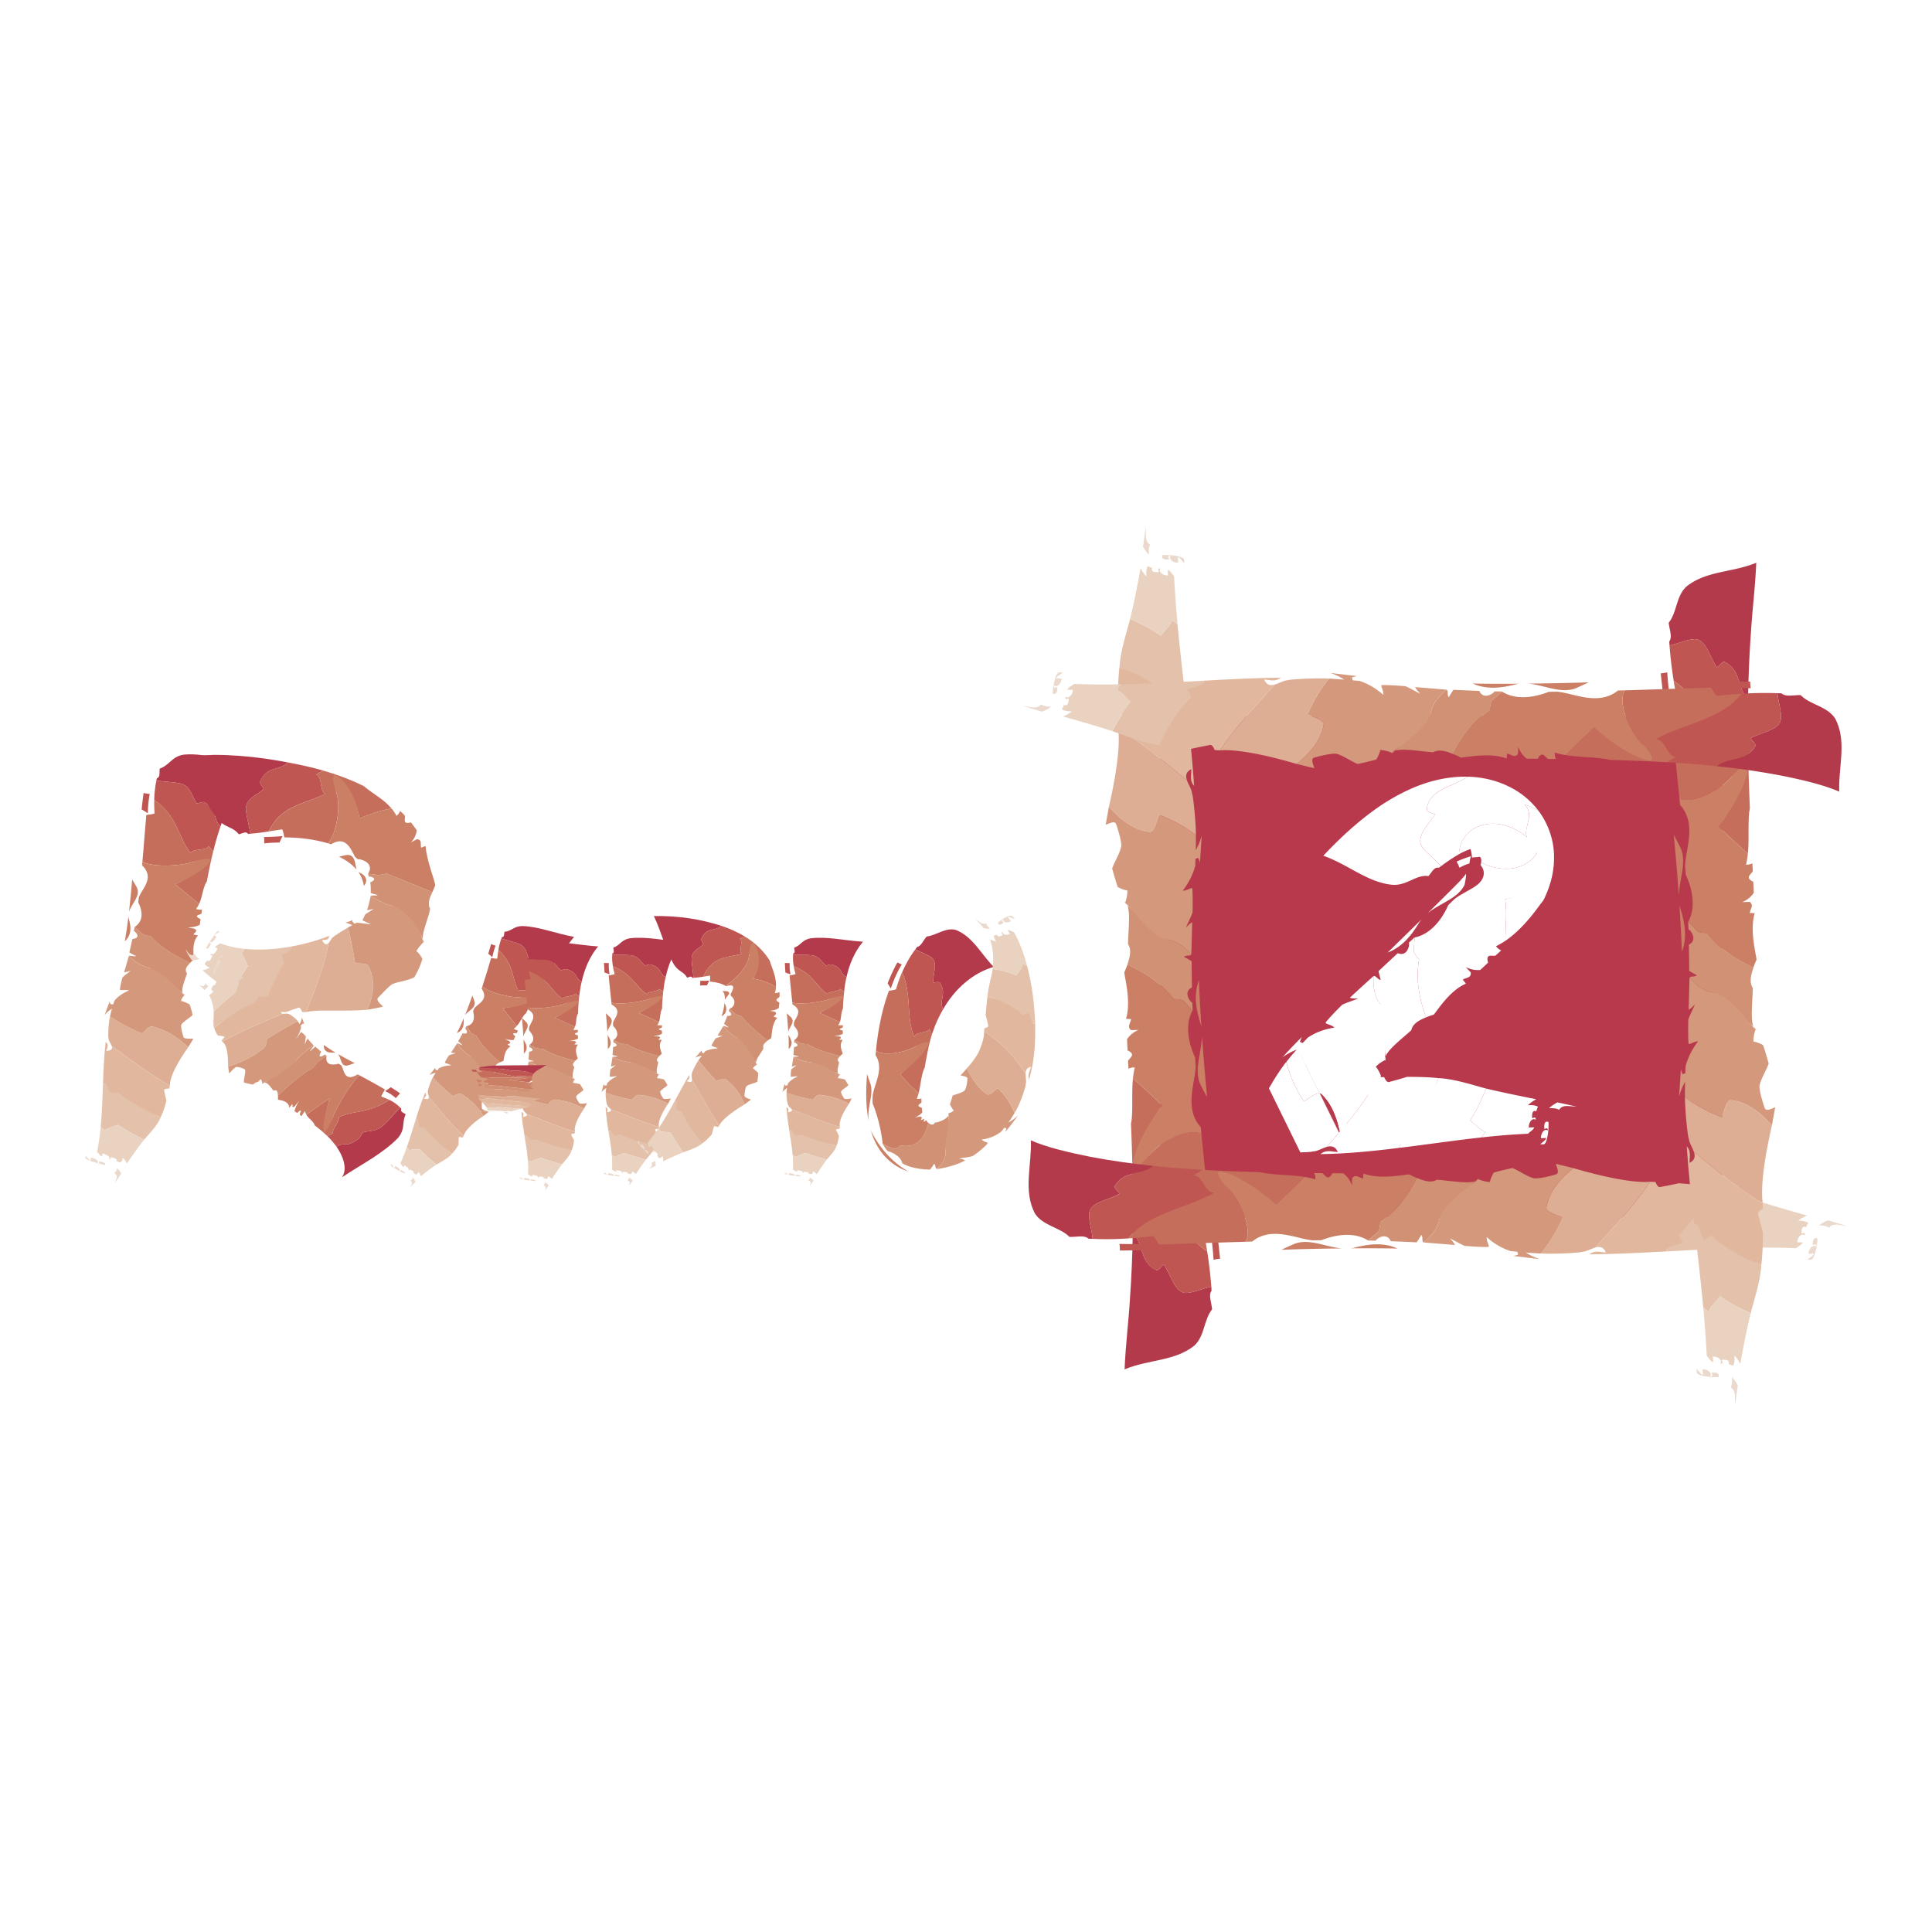 <svg xmlns="http://www.w3.org/2000/svg" width="2500" height="2500" viewBox="0 0 192.756 192.756"><g fill-rule="evenodd" clip-rule="evenodd"><path fill="#fff" d="M0 0h192.756v192.756H0V0z"/><path fill="#b8394b" d="M115.766 71.461h56.068v50.004h-56.068V71.461z"/><path d="M119.92 103.387c.146 2.031.316 4.053.506 6.074-.234-.438-.471-.865-.684-1.303-.629-1.482.145-3.121.178-4.771zM119.607 97.816l.012.012c.055 1.572.146 3.133.246 4.693-.021-.102-.035-.213-.066-.314-.461-1.449-.742-2.908-.192-4.391z" fill="#cb8065"/><path d="M111.557 72.697c2.547 1.505 4.693 3.391 6.859 5.143.158.449.496.931.506 1.324.092-.021.393 2.73.393 4.133a14.93 14.93 0 0 0-3.684-1.998c-.223.573-.438 1.685-.922 1.707-1.818-.235-2.986-1.347-4.074-2.504.068-.349 1.267-5.234.922-7.805z" fill="#ddae93"/><path d="M117.09 99.68c-1.188-1.582-2.818-2.627-4.613-3.436.146-.483.506-1.404.066-2.055 0-1.212.361-3.762-.27-4.155-.629-.393 2.674 2.572 4.166 3.707.945.112 1.721.718 2.414 1.448-.043.248-.639.056-.717.304.078-.011.752.405.752.405s.01 1.74.033 2.617c-.932.447-.158 1.492.033 1.516l.035.764-.012.021c-.314-.326-.629-.65-.92-.977-.246-.181-.967-.159-.967-.159z" fill="#d09175"/><path d="M114.709 83.005c-1.818-.235-2.986-1.347-4.074-2.504-.09.472-.303 1.663-.326 1.786.404-.146.844-.393 1.021-.123.27.741.527 1.662.541 2.212-.102.718-.641 1.505-.91 2.268.168.629.348 1.247.549 1.842.012.043.674.348.967.348.01.427-.08.808-.203 1.201.146.045 2.482 3.381 4.166 3.707.945.112 1.721.718 2.414 1.448.012-.044.059-2.145.092-3.155-.182.033-.551.426-.619.539 0-.135.539-1.146.652-1.55.021-.64.021-2.224-.033-2.369-.012-.181-.473.202-.955.213.627-.809 1.033-1.639 1.258-2.482l.021-.695c.18-.067.303-.123.316-.033.055.145.098.291.133.438.023-.427.146-2.234.168-2.706a6.824 6.824 0 0 1-.582 1.437c.01-.493.01-.977.01-1.471l-.01-.066a15.025 15.025 0 0 0-3.674-1.988c-.223.569-.438 1.681-.922 1.703z" fill="#d4997d"/><path d="M120.934 130.627c-.855 1.078-.721 2.662-1.787 3.639-2 1.572-4.549 1.348-6.949 2.357.121-2.684.402-4.748.537-7.018.156-2.225.248-4.412.281-6.613 1.111 1.045.617 2.93 2.393 3.74.236-.012.459-.393.684-.596.775 1.088 1.113 2.932 2.312 2.863.73-.045 1.506-.426 2.449-.629l.023.404c-.326.451-.023 1.103.057 1.853z" fill="#b33a4a"/><path d="M121.404 122.566l.324 3.01a5.3 5.3 0 0 0-.65.111 42.589 42.589 0 0 0-.393-3.537c.225.147.461.291.719.416zM116.092 126.137c-.225.203-.447.584-.684.596-1.775-.811-1.281-2.695-2.393-3.74.035-1.684.021-3.369 0-5.053l.605.842c-.033-.932 1.639-1.18 1.605-2.111 1.842 2.65 2.348 6.289 5.213 8.176.189 1.168.324 2.346.414 3.525-.943.203-1.719.584-2.449.629-1.198.067-1.536-1.776-2.311-2.864z" fill="#bf5651"/><path d="M115.227 116.67c.033.932-1.639 1.18-1.605 2.111l-.605-.842a251.62 251.62 0 0 0-.18-5.828l.068-.395c.133-1.48-.014-2.727.133-4.119.988.887 1.977 1.773 2.908 2.695-1.256 1.807-2.289 3.783-2.895 5.906.213-.764 1.414-.617 1.648-1.002 1.27-1.412 3.965-2.705 5.166-2.064.279 2.875.596 5.762.908 8.635-.289.213-.773.518-.773.674.168.799.314 1.596.439 2.404-2.865-1.886-3.371-5.525-5.212-8.175z" fill="#c56e5b"/><path d="M115.945 110.293c-.932-.922-1.92-1.809-2.908-2.695a8.25 8.25 0 0 1 .18-1.102c-.213 0-.428.012-.627.146l-.047-.787c.125-.312.855-.639-.045-1.053l-.055-1.113a2.53 2.53 0 0 1 1.135-.932l-.721.021c-.482-.359-.01-.74-.021-1.111-.135 0-.338 0-.494-.021.539-1.742-.158-4.189-.168-4.639.111-.258.223-.506.303-.764 1.795.809 3.426 1.854 4.613 3.436 0 0 .721-.021.969.158.291.326.605.65.92.977-1.113 2.043.234 4.594.258 4.705l.055.865c-.033 1.639-1.189 4.211.508 6.074l.066.674c-1.201-.641-3.896.652-5.166 2.064-.234.385-1.549 1.654-1.648 1.002.134-2.346 2.985-6.018 2.893-5.905z" fill="#cb8065"/><path d="M106.705 123.408c-.969-.977-2.641-1.09-3.459-2.348-1.18-2.301-.305-4.738-.395-7.287 1.584.707 3.818 1.213 5.863 1.627 2.1.406 4.223.697 6.357.922-1.113 1.021-2.898.348-3.865 2.033-.012.234.336.494.506.74-1.135.674-2.977.809-3.045 2-.043.729.248 1.549.35 2.504l-.416-.012c-.415-.382-1.111-.167-1.896-.179z" fill="#b33a4a"/><path d="M114.777 124.711c-1.01.021-2.031.045-3.041.055 0-.234-.023-.447-.047-.662 1.191.033 2.383.012 3.561-.078a7.476 7.476 0 0 0-.473.685zM111.713 119.096c-.17-.246-.518-.506-.506-.74.967-1.686 2.752-1.012 3.865-2.033 1.639.168 3.287.291 4.928.393l-.865.551c.912.033 1.033 1.719 1.955 1.74-2.754 1.662-6.346 1.863-8.5 4.549a31.537 31.537 0 0 1-3.572.045c-.102-.955-.393-1.775-.35-2.504.068-1.193 1.91-1.327 3.045-2.001z" fill="#bf5651"/><path d="M167.5 89.373a259.075 259.075 0 0 0-.508-6.076c.238.438.475.876.688 1.314.627 1.471-.147 3.121-.18 4.762zM167.812 94.942l-.01-.012c-.055-1.56-.146-3.133-.248-4.694.023.112.035.214.068.314.46 1.46.741 2.909.19 4.392z" fill="#cb8065"/><path d="M175.865 120.061c-2.549-1.504-4.693-3.391-6.861-5.131-.156-.461-.494-.943-.506-1.324-.09.01-.391-2.74-.391-4.145 1.053.797 2.277 1.471 3.68 2 .227-.562.439-1.686.922-1.697 1.82.236 2.977 1.338 4.076 2.494-.066.357-1.267 5.244-.92 7.803z" fill="#ddae93"/><path d="M170.328 93.078c1.191 1.583 2.82 2.628 4.615 3.448-.145.471-.504 1.393-.066 2.043 0 1.213-.359 3.764.27 4.156.631.402-2.672-2.572-4.164-3.707-.945-.1-1.721-.707-2.416-1.447.045-.236.641-.057.719-.293-.078 0-.752-.404-.752-.404s-.014-1.752-.035-2.627c.932-.45.158-1.483-.033-1.516l-.033-.752.01-.022c.316.313.631.64.922.965.246.178.963.156.963.156z" fill="#d09175"/><path d="M172.709 109.764c1.82.236 2.977 1.338 4.076 2.494.092-.473.303-1.652.326-1.787-.402.158-.84.406-1.023.125-.268-.73-.527-1.652-.547-2.213.111-.719.65-1.492.92-2.27a30.28 30.28 0 0 0-.553-1.828c-.01-.045-.672-.361-.965-.35-.01-.426.078-.818.203-1.211-.146-.035-2.482-3.381-4.164-3.707-.945-.1-1.721-.707-2.416-1.447-.012.043-.057 2.145-.092 3.154.17-.033.553-.426.621-.539 0 .146-.541 1.156-.654 1.551-.02.65-.02 2.234.033 2.369.014.191.473-.191.955-.215a6.89 6.89 0 0 0-1.256 2.494l-.023.686c-.18.076-.305.135-.314.033a3.8 3.8 0 0 1-.135-.428c-.021.416-.146 2.225-.168 2.707.135-.494.326-.977.584-1.449-.01.494-.01.988-.01 1.482l.01.057a15.136 15.136 0 0 0 3.67 1.988c.227-.562.44-1.685.922-1.696z" fill="#d4997d"/><path d="M172.193 76.087c-.033-.932 1.641-1.179 1.605-2.111l.607.843c.033 1.954.102 3.896.18 5.828-.025.135-.045.269-.068.393-.135 1.494.012 2.74-.135 4.132-.988-.898-1.977-1.785-2.908-2.707 1.258-1.808 2.291-3.772 2.896-5.895-.213.752-1.414.607-1.648.988-1.271 1.415-3.965 2.717-5.168 2.077a741.654 741.654 0 0 0-.908-8.646c.291-.203.773-.506.773-.662a50.356 50.356 0 0 1-.438-2.404c2.867 1.888 3.371 5.515 5.212 8.164z" fill="#c56e5b"/><path d="M171.475 82.466c.932.921 1.92 1.808 2.908 2.707-.035.348-.09.719-.18 1.101.213-.012.426-.022.629-.146l.045.775c-.123.326-.854.64.045 1.066l.057 1.101c-.27.393-.631.718-1.145.931l.727-.022c.484.359.014.753.025 1.124.135-.011.336-.011.482.01-.527 1.752.168 4.189.18 4.639-.111.257-.227.516-.305.775-1.795-.82-3.424-1.865-4.615-3.448 0 0-.717.022-.965-.157a22.497 22.497 0 0 0-.922-.965c1.115-2.056-.236-4.604-.256-4.707l-.059-.875c.035-1.639 1.191-4.199-.504-6.063l-.068-.674c1.203.64 3.896-.663 5.168-2.077.234-.381 1.549-1.639 1.648-.988-.134 2.334-2.985 6.016-2.895 5.893zM133.891 124.555c-2.01.02-4.031.066-6.041.135.449-.215.898-.418 1.338-.607 1.501-.54 3.074.337 4.703.472zM139.402 124.555l-.01.01a218.264 218.264 0 0 0-4.648-.021c.111-.012.213-.023.314-.045 1.462-.384 2.921-.575 4.344.056z" fill="#cb8065"/><path d="M164.625 117.906c-1.629 2.459-3.615 4.492-5.459 6.557-.447.135-.941.439-1.334.428.021.09-2.707.248-4.088.168a15.107 15.107 0 0 0 2.168-3.57c-.541-.258-1.641-.527-1.629-1.012.336-1.807 1.48-2.896 2.682-3.93.349.078 5.099 1.56 7.66 1.359z" fill="#ddae93"/><path d="M170.666 118.41c1.65.191 3.807 1.113 4.715 1.404-.572 1.055-1.166 2.066-1.873 2.92.527.506.875 1 1.414 1.258l-.438.494c-2.762.057-5.514.225-8.264.369.202-.638 3.628-4.535 4.446-6.445z" fill="#e3c1aa"/><path d="M165.736 118.41a35.806 35.806 0 0 0 1.752-.357c1.055.078 2.111.168 3.178.357-.818 1.91-1.92 3.594-3.234 4.852.18 0 .326.686.506.697-.898.414-1.516.258-1.717.896-2.551.137-5.1.27-7.646.293.559-.459 1.1-.201 1.648-.191-.248-.572-.641-.605-1.057-.494 1.844-2.064 3.83-4.098 5.459-6.557l.539.021c.145.305.27.606.572.483z" fill="#e1b79e"/><path d="M137.709 121.938c1.627-1.102 2.75-2.662 3.648-4.414.461.18 1.348.584 2.012.18 1.199.068 3.693.561 4.121-.045.412-.605-2.686 2.539-3.887 3.965-.158.93-.797 1.672-1.562 2.336-.234-.068-.02-.652-.258-.74 0 .076-.436.729-.436.729s-1.73-.09-2.584-.111c-.404-.955-1.471-.248-1.504-.057l-.752-.012-.023-.012c.338-.291.674-.584 1.012-.863.19-.24.213-.956.213-.956z" fill="#d09175"/><path d="M154.283 120.477c.336-1.807 1.48-2.896 2.682-3.93-.447-.123-1.615-.393-1.74-.428.125.416.35.865.068 1.033-.742.227-1.66.439-2.213.416-.695-.146-1.438-.73-2.189-1.033-.617.135-1.234.281-1.84.449-.033.012-.383.652-.393.943-.416-.01-.799-.125-1.168-.27-.059.145-3.482 2.303-3.887 3.965-.158.93-.797 1.672-1.562 2.336.047.01 2.113.168 3.111.258-.033-.18-.391-.572-.504-.641.137 0 1.111.596 1.494.729.639.057 2.199.148 2.348.092.178 0-.182-.484-.16-.967a6.571 6.571 0 0 0 2.381 1.393l.674.068c.066.18.111.303.01.303a1.96 1.96 0 0 1-.424.113c.414.045 2.189.27 2.648.312a5.96 5.96 0 0 1-1.381-.648c.484.031.965.064 1.449.088l.066-.012a14.922 14.922 0 0 0 2.158-3.559c-.54-.257-1.64-.526-1.628-1.01z" fill="#d4997d"/><path d="M121.09 119.006c-.922-.021-1.043-1.707-1.955-1.74l.865-.551c1.908.111 3.818.18 5.727.227.135.033.26.064.381.088 1.461.236 2.686.17 4.045.393a83.128 83.128 0 0 1-2.842 2.742c-1.697-1.371-3.561-2.539-5.592-3.291.717.27.492 1.459.854 1.717 1.301 1.371 2.402 4.145 1.684 5.301-2.861.078-5.738.191-8.635.27-.18-.314-.438-.82-.596-.83-.807.1-1.617.168-2.436.225 2.154-2.688 5.746-2.889 8.5-4.551z" fill="#c56e5b"/><path d="M127.311 120.164a84.095 84.095 0 0 0 2.842-2.742c.348.057.707.135 1.076.246 0-.211.012-.414-.111-.627h.775c.301.135.572.887 1.043.012l1.09.01c.369.293.674.676.854 1.201l.023-.717c.379-.473.729.01 1.1.021 0-.123.012-.324.045-.482 1.684.641 4.133.078 4.57.09.246.135.492.258.74.348-.898 1.752-2.021 3.312-3.648 4.414 0 0-.023.717-.213.955-.338.279-.674.572-1.012.863-1.955-1.225-4.549-.035-4.66-.021l-.854.012c-1.629-.137-4.088-1.449-6.041.121l-.674.023c.719-1.156-.383-3.93-1.684-5.301-.361-.258-1.506-1.662-.854-1.717 2.266.313 5.704 3.379 5.593 3.291z" fill="#cb8065"/><path d="M182.391 121.758c.615.18 1.232.359 1.861.561-.684-.066-1.357-.359-1.762.168-.293-.201-.641-.225-.988-.234a2.97 2.97 0 0 1 .889-.495zM180.986 125.092l-.551-.021c.033-.484.414-.943.764-.686.033-.473-.359-.012-.35-.258.033-.629.248-.652.484-.551-.057 1.066-.383 2.123-.65 2.1l-.361-.01c.215-.203.541-.314.664-.574z" fill="#ead9cc"/><path d="M174.922 123.992c-.539-.258-.887-.752-1.414-1.258.707-.854 1.301-1.865 1.873-2.92 1.643.527 3.258 1 4.92 1.459a3.402 3.402 0 0 0-.887.506c.348.012.697.035.998.236a1.297 1.297 0 0 0-.201.404v.012c-.246-.09-.461-.08-.482.561-.012.234.371-.223.35.258-.35-.258-.742.201-.766.686l.551.023c-.113.258-.449.369-.662.572a81.53 81.53 0 0 0-4.717-.045l.437-.494z" fill="#ead2c0"/><path d="M175.73 126.182c-.078 1.684-.842 3.908-1.066 4.84-1.09-.494-2.145-1.021-3.055-1.686-.461.586-.922.967-1.146 1.541l-.527-.418c-.258-2.807-.596-5.58-.908-8.363.64.166 4.747 3.39 6.702 4.086z" fill="#e3c1aa"/><path d="M175.428 121.219c.156.629.303 1.201.461 1.74 0 1.066-.033 2.145-.158 3.223-1.955-.695-3.705-1.707-5.043-2.963.012.189-.66.369-.66.561-.471-.887-.35-1.518-1-1.684-.293-2.584-.574-5.154-.742-7.738.482.539.258 1.1.281 1.662.561-.281.572-.674.438-1.09 2.168 1.74 4.312 3.627 6.861 5.131l.01.551c-.292.158-.595.302-.448.607z" fill="#e1b79e"/><path d="M173.383 138.23a50.52 50.52 0 0 0-.268 1.953c-.068-.707.135-1.414-.439-1.752.158-.326.135-.674.125-1.033.232.258.426.54.582.832zM169.902 137.186l-.035-.572c.484-.023.98.324.766.719.471-.021-.023-.371.215-.383.639-.031.672.168.615.439-1.078.055-2.154-.17-2.178-.461l-.023-.373c.236.203.371.541.64.631z" fill="#ead9cc"/><path d="M170.463 130.877c.225-.574.686-.955 1.146-1.541.91.664 1.965 1.191 3.055 1.686a79.773 79.773 0 0 0-1.033 5.062 3.614 3.614 0 0 0-.584-.842c.01.361.033.707-.135 1.021a1.59 1.59 0 0 0-.428-.156h-.01c.066-.258.033-.461-.607-.439-.246.014.258.373-.225.396.225-.396-.268-.742-.752-.721l.023.561c-.271-.088-.406-.416-.631-.629a110.622 110.622 0 0 0-.348-4.816l.529.418z" fill="#ead2c0"/><path d="M111.689 66.576c.08-1.672.842-3.908 1.068-4.839 1.088.505 2.145 1.033 3.053 1.685.461-.573.922-.966 1.146-1.527l.525.404c.262 2.808.596 5.592.912 8.366-.649-.17-4.75-3.392-6.704-4.089z" fill="#e3c1aa"/><path d="M111.994 71.541a55.264 55.264 0 0 0-.461-1.73c0-1.078.033-2.145.156-3.234 1.953.697 3.707 1.708 5.043 2.965-.012-.191.662-.371.662-.561.471.886.35 1.514 1 1.684.291 2.583.572 5.154.74 7.737-.482-.54-.258-1.101-.281-1.662-.561.291-.572.685-.438 1.1-2.166-1.752-4.312-3.638-6.859-5.143l-.014-.539c.292-.169.597-.315.452-.617z" fill="#e1b79e"/><path d="M114.037 54.528c.102-.64.191-1.28.27-1.954.068.708-.135 1.426.438 1.764-.156.314-.133.673-.123 1.021a3.734 3.734 0 0 1-.585-.831zM117.52 55.583l.031.561c-.482.023-.977-.325-.762-.718-.471.034.02.382-.215.393-.639.034-.672-.179-.617-.438 1.078-.056 2.156.168 2.18.45l.023.37c-.238-.202-.373-.528-.64-.618z" fill="#ead9cc"/><path d="M116.957 61.894c-.225.562-.686.955-1.146 1.527-.908-.651-1.965-1.179-3.053-1.685.404-1.684.74-3.347 1.033-5.053.156.292.336.572.584.83-.012-.348-.035-.707.135-1.021.111.068.246.124.426.157h.012c-.068.258-.035.472.605.438.236-.011-.258-.359.223-.381-.223.381.271.731.756.708l-.023-.562c.271.089.404.426.629.628.08 1.618.201 3.223.346 4.818l-.527-.404z" fill="#ead2c0"/><path d="M166.488 62.13c.854-1.079.717-2.662 1.787-3.627 1.998-1.583 4.545-1.359 6.949-2.359-.121 2.673-.402 4.739-.537 7.019a117.484 117.484 0 0 0-.281 6.603c-1.111-1.033-.617-2.931-2.393-3.739-.236.011-.461.393-.686.595-.773-1.078-1.111-2.919-2.314-2.852-.729.044-1.504.415-2.447.628l-.021-.404c.326-.449.021-1.112-.057-1.864z" fill="#b33a4a"/><path d="M166.018 70.193l-.326-3.01c.225-.022.447-.056.65-.101.08 1.18.213 2.359.395 3.538a6.648 6.648 0 0 0-.719-.427zM171.328 66.621c.225-.202.449-.583.686-.595 1.775.808 1.281 2.707 2.393 3.739-.035 1.696-.023 3.38 0 5.054l-.607-.843c.035.933-1.639 1.18-1.605 2.111-1.842-2.65-2.346-6.277-5.211-8.164a44.227 44.227 0 0 1-.416-3.526c.943-.213 1.719-.584 2.447-.628 1.202-.067 1.54 1.774 2.313 2.852z" fill="#bf5651"/><path d="M152.463 68.205c2.01-.022 4.031-.067 6.043-.123-.449.202-.898.404-1.336.606-1.506.528-3.078-.338-4.707-.483zM146.951 68.205l.01-.011c1.549.034 3.1.034 4.65.022a2.793 2.793 0 0 0-.316.045c-1.459.382-2.918.572-4.344-.056z" fill="#cb8065"/><path d="M121.729 74.864c1.629-2.459 3.617-4.492 5.457-6.569.449-.123.943-.438 1.336-.426-.023-.09 2.707-.236 4.088-.169a15.003 15.003 0 0 0-2.168 3.583c.541.247 1.641.517 1.631.999-.338 1.808-1.484 2.909-2.686 3.941-.35-.091-5.098-1.561-7.658-1.359z" fill="#ddae93"/><path d="M115.688 74.348c-1.65-.192-3.807-1.111-4.717-1.404.572-1.044 1.168-2.066 1.877-2.919-.529-.494-.877-.988-1.416-1.246l.439-.505c2.762-.057 5.514-.214 8.264-.36-.203.628-3.627 4.535-4.447 6.434z" fill="#e3c1aa"/><path d="M120.619 74.348c-.641.123-1.203.236-1.754.359a28.05 28.05 0 0 1-3.178-.359c.82-1.898 1.922-3.594 3.234-4.84-.18-.012-.324-.697-.506-.697.898-.427 1.516-.269 1.719-.898 2.551-.146 5.096-.27 7.646-.303-.562.46-1.1.202-1.65.191.248.583.641.618 1.055.494-1.84 2.078-3.828 4.11-5.457 6.569l-.539-.034c-.144-.303-.267-.606-.57-.482z" fill="#e1b79e"/><path d="M148.645 70.822c-1.627 1.101-2.75 2.673-3.648 4.413-.463-.18-1.348-.573-2.01-.18-1.203-.067-3.695-.562-4.121.045-.414.605 2.684-2.527 3.885-3.965.158-.932.797-1.673 1.561-2.324.236.067.023.64.258.742 0-.091.439-.73.439-.73s1.729.079 2.584.112c.402.943 1.469.236 1.504.046l.752.01.023.022c-.338.292-.676.584-1.012.865-.192.224-.215.944-.215.944z" fill="#d09175"/><path d="M132.072 72.281c-.338 1.808-1.484 2.909-2.686 3.941.449.113 1.619.393 1.74.416-.121-.416-.346-.865-.066-1.033.74-.213 1.662-.427 2.213-.415.695.156 1.438.73 2.189 1.033a48.851 48.851 0 0 0 1.84-.438c.035-.012.383-.663.395-.955.416.012.797.125 1.168.271.057-.146 3.48-2.292 3.885-3.965.158-.932.797-1.673 1.561-2.324-.045-.01-2.109-.18-3.109-.258.033.169.393.573.506.641-.137-.012-1.111-.596-1.494-.73-.641-.067-2.201-.146-2.348-.102-.18 0 .18.483.156.966-.752-.662-1.547-1.123-2.379-1.393l-.676-.056c-.064-.191-.111-.314-.01-.314a5.7 5.7 0 0 1 .426-.112 364.9 364.9 0 0 1-2.65-.314 6.29 6.29 0 0 1 1.381.663l-1.447-.101-.066.012c-.832 1.01-1.561 2.201-2.158 3.57.539.245 1.639.515 1.629.997z" fill="#d4997d"/><path d="M179.65 69.35c.965.988 2.639 1.089 3.457 2.358 1.18 2.29.303 4.739.395 7.276-1.584-.696-3.816-1.212-5.863-1.616a74.767 74.767 0 0 0-6.354-.921c1.109-1.022 2.896-.36 3.861-2.044.012-.235-.338-.494-.504-.741 1.135-.663 2.973-.808 3.053-1.999.035-.73-.258-1.55-.359-2.504l.414.021c.418.373 1.111.159 1.9.17z" fill="#b33a4a"/><path d="M171.574 68.048c1.012-.022 2.035-.034 3.045-.046 0 .225.023.449.045.663a34.072 34.072 0 0 0-3.561.067c.168-.212.325-.438.471-.684zM174.643 73.663c.166.247.516.505.504.741-.965 1.684-2.752 1.022-3.861 2.044a89.968 89.968 0 0 0-4.932-.393l.865-.551c-.91-.033-1.033-1.717-1.953-1.75 2.75-1.651 6.355-1.865 8.5-4.537a34.305 34.305 0 0 1 3.57-.056c.102.954.395 1.773.359 2.504-.08 1.189-1.918 1.335-3.052 1.998z" fill="#bf5651"/><path d="M165.266 73.753c.92.033 1.043 1.717 1.953 1.75l-.865.551c-1.908-.113-3.818-.18-5.727-.236-.133-.034-.258-.056-.381-.079-1.459-.247-2.684-.167-4.043-.404a90.467 90.467 0 0 1 2.842-2.739c1.695 1.38 3.559 2.537 5.592 3.29-.721-.27-.496-1.46-.854-1.708-1.305-1.371-2.402-4.155-1.684-5.3 2.861-.09 5.736-.19 8.635-.27.18.315.438.82.594.82a44.494 44.494 0 0 1 2.438-.213c-2.145 2.673-5.75 2.887-8.5 4.538z" fill="#c56e5b"/><path d="M159.045 72.596a90.467 90.467 0 0 0-2.842 2.739 7.945 7.945 0 0 1-1.078-.248c0 .214-.012.427.111.641l-.773-.011c-.305-.135-.572-.888-1.047-.012l-1.086-.011a2.534 2.534 0 0 1-.854-1.19l-.025.719c-.379.471-.727-.022-1.1-.034 0 .123-.01.325-.043.482-1.686-.64-4.133-.079-4.572-.09a7.469 7.469 0 0 0-.74-.348c.898-1.74 2.021-3.312 3.648-4.413 0 0 .023-.72.215-.944.336-.281.674-.573 1.012-.865 1.953 1.224 4.547.022 4.66.012l.854-.012c1.627.146 4.086 1.46 6.041-.123l.674-.012c-.719 1.146.379 3.93 1.684 5.3.357.248 1.504 1.651.854 1.708-2.271-.301-5.706-3.379-5.593-3.288z" fill="#cb8065"/><path d="M103.965 71.001a62.94 62.94 0 0 1-1.865-.562c.686.068 1.359.36 1.764-.167.291.201.641.223.988.246a3.29 3.29 0 0 1-.887.483zM105.367 67.666l.549.034c-.031.472-.414.932-.762.674-.033.483.359.022.348.258-.033.641-.246.651-.482.562.057-1.079.381-2.123.65-2.112l.359.012c-.213.212-.537.314-.662.572z" fill="#ead9cc"/><path d="M111.432 68.778c.539.258.887.752 1.416 1.246-.709.854-1.305 1.875-1.877 2.919a123.953 123.953 0 0 0-4.918-1.459 3.32 3.32 0 0 0 .887-.506c-.35-.011-.695-.022-1-.225.08-.1.146-.235.203-.404v-.022c.246.089.461.078.482-.562.012-.236-.371.225-.348-.258.348.258.74-.203.764-.674l-.551-.033c.113-.259.449-.36.662-.562 1.574.056 3.146.066 4.719.034l-.439.506z" fill="#ead2c0"/><path d="M12.872 90.966c.124-1.067.225-2.145.315-3.223.169.269.325.54.472.809.392.887-.539 1.584-.787 2.414zM12.468 93.897h-.012c.146-.82.259-1.64.359-2.47l.022.179c.248.832.328 1.641-.369 2.291z" fill="#cb8065"/><path d="M16.948 108.316c-2.201-1.258-3.975-2.639-5.793-3.941-.091-.26-.36-.574-.314-.775-.09-.012-.034-1.471.134-2.189.888.605 1.966 1.18 3.223 1.717.27-.246.606-.785 1.056-.695 1.685.461 2.639 1.246 3.526 2.043-.103.18-1.832 2.46-1.832 3.84z" fill="#ddae93"/><path d="M16.039 111.449c-.303.842-1.313 1.83-1.661 2.258-.944-.484-1.864-.967-2.617-1.484-.505.191-.999.293-1.28.539l-.438-.312c.146-1.473.18-2.943.236-4.414.595.202 4.019 2.65 5.76 3.413z" fill="#e3c1aa"/><path d="M16.387 108.832c.067.348.135.674.212.977a8.228 8.228 0 0 1-.561 1.641c-1.74-.754-3.245-1.617-4.334-2.516-.022.09-.685.057-.696.145-.337-.537-.147-.84-.73-1.043.056-1.369.112-2.74.269-4.088.394.371.113.617.057.898.561-.033.628-.236.55-.471 1.818 1.303 3.592 2.684 5.793 3.941l-.056.279c-.302.036-.594.046-.504.237z" fill="#e1b79e"/><path d="M15.062 93.426c.921 1.044 2.314 1.886 3.897 2.65-.191.213-.64.617-.304 1.033-.157.617-.797 1.852-.258 2.178.539.314-2.201-1.83-3.458-2.695-.875-.235-1.516-.684-2.088-1.201.079-.112.606.101.719-.011-.079-.011-.663-.348-.663-.348l.304-1.359c.92-.056.325-.729.146-.785l.067-.394.011-.011c.259.225.505.449.742.673.211.146.885.27.885.27z" fill="#d09175"/><path d="M15.253 102.432c1.685.461 2.639 1.246 3.526 2.043.146-.213.483-.785.516-.852-.392 0-.831.045-.976-.125-.146-.426-.282-.955-.236-1.246.191-.336.797-.641 1.135-.988a9.387 9.387 0 0 0-.292-1.045c0-.021-.584-.303-.865-.359.045-.213.18-.404.337-.572-.135-.055-1.92-2.201-3.458-2.695-.875-.235-1.516-.684-2.088-1.201-.012.022-.314 1.101-.472 1.605.168.012.572-.111.651-.156-.022.068-.64.494-.809.674-.101.326-.281 1.133-.247 1.223-.022.09.472-.01.921.068-.686.293-1.168.641-1.483 1.045l-.112.348c-.18 0-.303 0-.292-.045a1.077 1.077 0 0 1-.068-.248c-.079.215-.416 1.113-.494 1.359.18-.236.426-.438.718-.629l-.191.754.012.033c.888.594 1.954 1.168 3.211 1.705.27-.247.606-.786 1.056-.696z" fill="#d4997d"/><path d="M15.938 76.683c.988-.337 1.18-1.201 2.392-1.393 2.179-.203 4.436.696 6.839 1.033-1.449 1.875-2.437 3.964-3.167 6.121-.875-.775-.123-1.595-1.639-2.414-.225-.056-.483.09-.73.134-.539-.73-.539-1.729-1.662-1.999-.685-.157-1.46-.157-2.37-.281l.045-.225c.382-.145.225-.56.292-.976z" fill="#b33a4a"/><path d="M14.13 80.759c.056-.55.124-1.089.191-1.639.214.044.416.067.618.101-.123.629-.18 1.27-.191 1.921a6.2 6.2 0 0 0-.618-.383zM19.632 80.164c.247-.044.505-.19.73-.134 1.516.819.764 1.639 1.639 2.414a30.578 30.578 0 0 0-.729 2.515l-.449-.551c-.102.473-1.696.236-1.797.72-1.348-1.74-1.28-3.684-3.638-5.322.011-.651.089-1.292.213-1.92.909.124 1.685.124 2.37.281 1.122.268 1.122 1.267 1.661 1.997z" fill="#bf5651"/><path d="M19.026 85.127c.101-.483 1.696-.247 1.797-.72l.449.551a43.402 43.402 0 0 0-.629 2.976l-.111.18c-.337.73-.349 1.381-.664 2.066a71.896 71.896 0 0 1-2.379-1.965c1.425-.663 2.649-1.449 3.503-2.392-.303.336-1.404.011-1.673.157-1.381.449-4.076.562-5.109-.012.135-1.549.248-3.1.393-4.66.304-.044.797-.09.82-.168-.033-.45-.045-.898-.033-1.336 2.356 1.64 2.288 3.583 3.636 5.323z" fill="#c56e5b"/><path d="M17.488 88.216c.763.662 1.56 1.313 2.379 1.965-.089.168-.18.348-.314.516.202.046.393.079.606.056l-.067.405c-.146.135-.876.157-.079.55l-.09.573c-.303.146-.685.236-1.19.248l.674.134c.416.281-.067.382-.101.573.112.023.303.057.449.101-.719.787-.37 2.167-.416 2.403a2.67 2.67 0 0 0-.382.337c-1.583-.764-2.976-1.606-3.897-2.65 0 0-.673-.124-.886-.27a21.647 21.647 0 0 0-.742-.673c1.303-.842.36-2.414.36-2.47l.056-.461c.247-.831 1.662-1.92.326-3.223l.033-.359c1.033.573 3.728.461 5.109.012.27-.146 1.673-.505 1.673-.157-.447 1.143-3.592 2.434-3.501 2.39z" fill="#cb8065"/><path d="M12.098 117.098l-.617.91c.079-.361.393-.674-.079-.979.202-.123.247-.303.281-.482.191.18.324.371.415.551zM9.032 115.771l.067-.281c.449.102.854.381.595.529.438.09.034-.191.259-.148.594.125.594.248.494.361-1-.225-1.977-.572-1.943-.719l.034-.189c.191.156.258.346.494.447z" fill="#ead9cc"/><path d="M10.48 112.762c.281-.246.775-.348 1.28-.539.753.518 1.673 1 2.617 1.484a42.62 42.62 0 0 0-1.707 2.367 2.055 2.055 0 0 0-.416-.561c-.034.18-.079.371-.281.482a1.98 1.98 0 0 0-.371-.168h-.011c.101-.111.101-.236-.494-.357-.225-.047.179.234-.27.145.27-.145-.146-.426-.595-.529l-.056.293c-.236-.111-.314-.303-.494-.449.168-.82.281-1.65.36-2.48l.438.312z" fill="#ead2c0"/><path d="M35.578 86.767c-.416-.494-1.01-.933-1.752-1.292.271-.068.551-.146.809-.179.853-.034.786 1.01.943 1.471zM36.308 88.373h-.011a3.35 3.35 0 0 0-.55-1.393l.089.067c.561.214.977.742.472 1.326z" fill="#cb8065"/><path d="M30.547 100.973c.954-2.482 1.875-4.672 2.223-6.873.191-.191.315-.562.495-.619-.012-.066 1.055-.696 1.448-.942.27.988.482 2.201.718 3.549.404.09 1.123-.068 1.36.336.729 1.584.438 2.998-.147 4.312-.157.021-1.303.113-2.548.09-1.258.01-2.628-.068-3.549.147z" fill="#ddae93"/><path d="M26.19 100.646c-1.19-.215-2.583-1.279-3.133-1.662.584-.922 1.134-1.818 1.673-2.594-.247-.506-.371-1-.629-1.281l.337-.438c1.527.157 3.11.034 4.604-.236.012.641-2.043 4.46-2.852 6.211z" fill="#e3c1aa"/><path d="M29.705 100.568c-.438.145-.842.291-1.234.414-.764-.033-1.528-.113-2.28-.336.696-1.785 1.459-3.402 2.212-4.639-.113 0-.203-.65-.303-.65.516-.415.853-.303.943-.921a20.739 20.739 0 0 0 3.817-1.066c-.112.527-.46.36-.719.426.247.506.461.472.629.304-.348 2.201-1.269 4.39-2.223 6.873l-.382.01c-.135-.28-.247-.551-.46-.415z" fill="#e1b79e"/><path d="M38.565 87.149c1.291.527 2.852 1.145 4.57 1.864-.18.393-.539 1.089-.225 1.64-.124.987-.988 2.616-.663 3.334.18.326-.09-.629-.787-1.459-.685-.832-1.639-1.718-2.301-2.145-.876-.203-1.527-.629-2.178-.988.056-.102.617.01.707-.09-.079-.011-.707-.224-.707-.213.011 0 .033-.741-.045-1.056.875-.359.045-.64-.135-.572-.023-.091-.035-.18-.09-.271l.012-.011c.337.011.617.056.932.124.248.023.91-.157.91-.157z" fill="#d09175"/><path d="M36.792 96.424c.729 1.584.438 2.998-.147 4.312.404-.045 1.449-.26 1.572-.314-.292-.293-.662-.572-.527-.844.471-.48 1.033-1.1 1.426-1.379.572-.26 1.471-.316 2.224-.697.337-.584.617-1.18.797-1.808.022-.045-.336-.652-.595-.786.191-.359.449-.629.707-.921-.067-.044-.258-1.1-.898-1.83-.562-.809-1.404-1.562-2.19-1.774-.876-.203-1.527-.629-2.178-.988 0 .01-.18.932-.371 1.392.156.023.572-.078.651-.124-.022.079-.662.438-.82.573-.101.235-.281.505-.258.583-.022.045.416.18.82.394-.674-.057-1.134-.158-1.449-.147l-.168.101c-.135-.124-.226-.202-.214-.212 0-.069-.012-.113 0-.158-.09.045-.55.225-.718.258.202.045.438.125.696.236a5.087 5.087 0 0 1-.427.236l-.011.022c.27.988.482 2.19.718 3.538.404.091 1.123-.067 1.36.337z" fill="#d4997d"/><path d="M23.833 83.24c-.641-.808-1.393-.627-2.134-1.538-1.382-1.707-2.055-4.009-3.504-6.019 2.347-.517 4.043-.371 5.727-.27 1.673.123 3.234.358 4.784.651-.854.91-2.145.303-2.763 1.965.012.235.248.449.371.685-.74.674-1.864.966-1.773 2.111.056.707.303 1.449.426 2.358l-.202.023c-.236-.314-.574-.055-.932.034z" fill="#b33a4a"/><path d="M27.886 84.061c-.506 0-1.022.034-1.515.079 0-.225-.012-.428-.023-.629a34.512 34.512 0 0 0 1.842-.089c-.102.189-.203.414-.304.639zM26.313 78.715c-.123-.235-.358-.449-.371-.685.618-1.662 1.909-1.055 2.763-1.965 1.202.225 2.38.482 3.549.819l-.73.393c.651.169.359 1.741.943 1.92-2.156 1.067-4.424 1.134-5.648 3.751-.628.111-1.246.179-1.853.235-.123-.909-.37-1.651-.426-2.358-.09-1.144 1.033-1.436 1.773-2.11z" fill="#bf5651"/><path d="M32.467 79.198c-.584-.179-.292-1.751-.943-1.92l.73-.393c1.358.393 2.718.888 4.053 1.55l.225.19c.909.708 1.797 1.168 2.526 2.032-1.156.214-2.223.584-3.188 1-.281-1.662-1.146-3.246-2.414-4.323.448.393-.068 1.437.1 1.741.495 1.527-.044 4.177-.83 5.064-1.348-.405-2.853-.584-4.357-.595-.057-.304-.157-.787-.236-.798-.448.067-.886.146-1.313.203 1.223-2.617 3.492-2.684 5.647-3.751z" fill="#c56e5b"/><path d="M35.87 81.658c.965-.416 2.033-.786 3.188-1 .191.214.359.472.505.741.146-.134.292-.28.349-.493.169.146.326.292.471.459.102.303-.292.921.619.685l.572.775c-.034.427-.225.853-.572 1.224l.595-.326c.561.056.314.562.426.854.112-.056.292-.124.438-.169.135 1.596.978 3.538.955 3.954-.101.225-.191.45-.28.651-1.719-.719-3.279-1.336-4.57-1.864 0 0-.662.18-.909.157a4.97 4.97 0 0 0-.932-.124c.752-1.235-1.034-1.526-1.034-1.448-.079-.09-.169-.157-.258-.236-.325-.482-.82-2.257-2.403-1.257-.101-.035-.191-.079-.303-.102.786-.887 1.325-3.537.83-5.064-.146-.304-.572-1.809-.1-1.741.786.37 1.538 1.47 1.919 2.493.416 1.01.494 1.898.494 1.831z" fill="#cb8065"/><path d="M19.15 95.807a5.142 5.142 0 0 1-.64-1.089c.27.304.471.775.965.471.045.237.226.371.416.471a1.772 1.772 0 0 1-.741.147zM21.395 93.348c.067.033.124.067.202.101-.202.415-.561.741-.606.46-.214.404.157.078.045.28-.281.55-.394.517-.472.381.516-.887 1.112-1.729 1.19-1.684.034.022.09.044.135.067-.18.147-.336.192-.494.395z" fill="#ead9cc"/><path d="M24.102 95.11c.258.281.382.775.629 1.281-.54.775-1.089 1.672-1.673 2.594-1.021-.697-1.977-1.393-2.853-2.189a1.77 1.77 0 0 0 .719-.26c-.202-.066-.405-.179-.505-.415.089-.066.167-.168.269-.313v-.011c.112.135.236.168.482-.394.09-.213-.292.112-.101-.303.089.303.471-.045.64-.472-.089-.034-.18-.067-.269-.112.146-.202.348-.247.527-.404.753.292 1.606.472 2.471.562l-.336.436z" fill="#ead2c0"/><path d="M33.714 105.16c.539.314 1.1.607 1.673.91-.248.078-.483.156-.708.236-.707.147-.617-.775-.965-1.146zM32.298 104.262c.382.26.775.518 1.179.764l-.101-.012c-.594.045-1.088-.043-1.078-.752z" fill="#cb8065"/><path d="M22.182 103.936c2.133-1.189 4.076-1.953 6.007-2.795.19.021.517-.057.596.033.067-.057.718.426.909.686a87.606 87.606 0 0 0-3.043 1.785c-.079.279-.034.674-.382.977-1.393 1.057-2.459 1.461-3.504 1.797-.033-.157.068-2.122-.583-2.483z" fill="#ddae93"/><path d="M21.373 102.566c-.168-.371-.011-1.291-.056-1.629.719-.729 1.482-1.414 2.201-1.896.168-.473.337-.91.315-1.225l.438-.291a42.32 42.32 0 0 1 2.616 1.729c-.529.324-4.122 2.076-5.514 3.312z" fill="#e3c1aa"/><path d="M22.338 103.408a4.115 4.115 0 0 0-.595-.09 2.492 2.492 0 0 1-.371-.752c1.437-1.178 2.863-2.066 4.077-2.572-.045-.045.403-.527.359-.572.528-.055.573.191 1.078-.168.729.539 1.381 1.066 1.932 1.605-.449.158-.371-.113-.482-.258-.383.404-.326.516-.146.539-1.931.842-3.874 1.605-6.007 2.795l-.079-.111c.189-.213.38-.426.234-.416z" fill="#e1b79e"/><path d="M31.221 106.541c-1.055.572-2.245 1.596-3.492 2.773-.022-.225-.011-.674-.426-.494-.281-.258-.651-1.078-1.135-.717-.471.381 2.258-1.383 3.369-2.281.584-.684 1.179-1.133 1.752-1.516.021.09-.371.496-.371.596.057-.057.54-.482.54-.482-.011 0 .382.348.584.506-.45.785.235.414.359.279l.18.135v.012c-.258.168-.505.338-.763.494-.182.146-.597.695-.597.695z" fill="#d09175"/><path d="M26.269 104.621c-1.393 1.057-2.459 1.461-3.504 1.797.023.18.09.629.101.674.271-.281.551-.605.742-.652.337.057.719.146.842.293.068.27-.124.842-.124 1.258.292.09.595.168.898.213.012 0 .146-.09.303-.213.281 0 .359-.248.472-.314.112.09.146.246.168.428.113-.08 2.303-1.08 3.369-2.281.584-.684 1.179-1.133 1.752-1.516 0-.021-.427-.471-.596-.684a2.44 2.44 0 0 0-.27.561c-.033-.035.091-.617.091-.785-.113-.148-.404-.428-.462-.416-.044-.033-.269.381-.561.729.359-.516.494-.965.561-1.223l-.067-.135c.125-.135.203-.225.214-.203.056-.01.1-.021.146-.021-.034-.09-.168-.473-.225-.596-.023.18-.102.404-.225.641-.056-.078-.123-.203-.191-.303h-.022a73.919 73.919 0 0 0-3.032 1.773c-.077.278-.032.672-.38.975z" fill="#d4997d"/><path d="M40.474 111.18c-.416.898 0 1.369-.73 2.312-1.459 1.551-3.626 2.639-5.626 3.965.584-.832.112-2.133-.549-3.055.909-.551.887.191 2.223-.797.168-.17.258-.404.382-.607.718-.258 1.279 0 2.122-.764.517-.471 1-1.066 1.628-1.74l.112.111c-.135.35.214.383.438.575z" fill="#b33a4a"/><path d="M39.003 108.473c.303.203.606.383.91.617-.146.158-.292.314-.427.473-.315-.303-.663-.506-1.056-.707.18-.114.37-.249.573-.383zM36.173 112.998c-.124.203-.214.438-.382.607-1.336.988-1.314.246-2.223.797a7.386 7.386 0 0 0-.911-1.057l.551-.27c-.203-.168.797-1.426.584-1.605 1.695-.764 2.729-.291 5.076-1.729.393.203.74.438 1.055.752-.629.674-1.111 1.27-1.628 1.74-.842.765-1.404.507-2.122.765z" fill="#bf5651"/><path d="M33.792 111.471c.213.18-.787 1.438-.584 1.605l-.551.27c-.393-.381-.819-.73-1.257-1.066l-.045-.123c-.225-.416-.573-.551-.786-.943a67.6 67.6 0 0 1 2.312-1.629c-.359 1.326-.584 2.494-.538 3.369-.012-.303.751-1.156.82-1.404.493-1.223 1.841-3.514 2.716-4.256.82.439 1.673.9 2.527 1.404-.146.258-.393.674-.359.707.292.102.562.215.82.338-2.346 1.437-3.379.964-5.075 1.728z" fill="#c56e5b"/><path d="M32.882 109.584a66.227 66.227 0 0 0-2.312 1.629 1.326 1.326 0 0 1-.135-.359c-.124.158-.247.314-.338.506l-.19-.135c0-.158.359-.764-.259-.182l-.269-.178c.068-.281.202-.617.46-1.045l-.416.539c-.37.303-.179-.135-.269-.203-.079.102-.191.248-.292.361-.067-.754-1.022-.732-1.134-.82.011-.135.011-.27 0-.383 1.247-1.178 2.437-2.201 3.492-2.773 0 0 .416-.549.596-.695.258-.156.505-.326.763-.494-.202 1.246 1.168.762 1.202.775l.236.135c.348.369.225 1.785 1.673.93l.191.102c-.875.742-2.223 3.033-2.716 4.256-.057.248-.63 1.473-.82 1.404-.361-.573.572-3.448.537-3.37z" fill="#cb8065"/><path d="M20.407 98.783a7.046 7.046 0 0 0-.505-.496c.225.045.382.305.617-.189.067.18.169.234.281.258a3.162 3.162 0 0 1-.393.427zM21.789 95.785l.281.1c-.169.428-.495.797-.584.527-.134.439.168.057.089.27-.202.584-.292.574-.359.473.292-.988.752-1.91.91-1.864l.191.067c-.181.156-.394.202-.528.427z" fill="#ead9cc"/><path d="M23.833 97.816c.022.314-.147.752-.315 1.225-.719.482-1.482 1.168-2.201 1.896a4.035 4.035 0 0 0-.449-1.65c.124-.09.258-.201.427-.369-.102-.045-.18-.092-.214-.293.067-.08.135-.191.202-.348l.012-.012c.044.113.111.113.37-.438.089-.215-.213.146-.034-.27.034.27.348-.09.54-.506l-.214-.102c.146-.213.326-.258.505-.404.685.316 1.247.652 1.808.979l-.437.292z" fill="#ead2c0"/><path d="M46.391 101.297c.258-.65.506-1.312.742-1.977l.213.617c.146.653-.64.889-.955 1.36zM45.606 103.061l-.012-.012a17.2 17.2 0 0 0 .674-1.482l-.011.125c.045.581-.046 1.111-.651 1.369z" fill="#cb8065"/><path d="M46.257 113.336c-1.37-1.314-2.403-2.629-3.47-3.896-.021-.191-.157-.461-.089-.572-.056-.035.248-.955.494-1.383a14.8 14.8 0 0 0 1.999 1.875c.247-.09.583-.348.886-.189 1.124.707 1.662 1.436 2.168 2.166-.113.079-1.764 1.112-1.988 1.999z" fill="#ddae93"/><path d="M45.089 115.109c-.349.461-1.225.877-1.539 1.078-.618-.506-1.213-1.021-1.673-1.516-.404.021-.774-.012-1.021.09l-.271-.303c.338-.945.618-1.91.921-2.854.383.271 2.45 2.64 3.583 3.505z" fill="#e3c1aa"/><path d="M45.773 113.525a4.646 4.646 0 0 0-.011.674c-.19.316-.405.629-.673.91-1.134-.865-2.089-1.764-2.718-2.594-.022.057-.494-.125-.527-.066-.146-.428.045-.574-.337-.844.27-.887.562-1.75.921-2.594.213.336-.034.428-.124.596.415.111.494 0 .482-.168 1.067 1.268 2.101 2.582 3.47 3.896l-.089.168c-.213-.056-.437-.112-.394.022z" fill="#e1b79e"/><path d="M47.548 103.363c.482.889 1.336 1.764 2.336 2.629-.181.09-.573.234-.405.584-.224.369-.91 1.01-.584 1.346.337.338-1.247-1.705-1.998-2.559-.584-.361-.966-.809-1.281-1.27.079-.045.415.213.517.168-.057-.033-.416-.381-.416-.381s.304-.529.451-.797c.673.189.37-.383.246-.463l.112-.234h.011c.145.203.292.404.416.607.134.134.595.37.595.37z" fill="#d09175"/><path d="M46.077 109.17c1.124.707 1.662 1.436 2.168 2.166.134-.111.482-.393.516-.426-.28-.09-.607-.17-.674-.314-.033-.314-.033-.674.057-.854.191-.168.685-.213.988-.359 0-.236 0-.482-.023-.73 0-.021-.371-.348-.55-.449.067-.123.191-.213.336-.281-.078-.066-.977-1.873-1.998-2.559-.584-.361-.966-.809-1.281-1.27-.011.012-.416.629-.618.92.113.045.427.057.483.045-.022.045-.54.158-.685.236-.135.191-.416.662-.404.719-.034.057.337.113.64.27-.539.023-.943.135-1.247.303l-.134.203c-.135-.045-.225-.068-.202-.102-.011-.057-.011-.123-.011-.168a57.49 57.49 0 0 0-.596.74c.168-.102.381-.168.628-.225l-.269.438-.012.023a17.11 17.11 0 0 0 1.999 1.863c.249-.089.585-.347.889-.189z" fill="#d4997d"/><path d="M50.333 92.965c.741-.068.899-.562 1.796-.572 1.629.044 3.324.752 5.144 1.078-1.202 1.527-2.167 2.795-2.977 4.166-.549-.674.113-1.111-.931-1.898-.158-.067-.371-.011-.551-.022-.325-.562-.248-1.225-1.055-1.549-.494-.203-1.078-.315-1.741-.529l.045-.124c.292-.034.202-.303.27-.55z" fill="#b33a4a"/><path d="M48.716 95.155l.281-.965c.146.056.303.112.449.157a6.474 6.474 0 0 0-.325 1.156c-.124-.112-.259-.236-.405-.348zM52.814 95.717c.18.011.393-.045.551.022 1.044.787.382 1.224.931 1.898a36.648 36.648 0 0 0-.886 1.572l-.248-.449c-.146.293-1.27-.168-1.416.125-.74-1.406-.438-2.662-2.021-4.1.056-.394.168-.787.292-1.146.663.214 1.247.326 1.741.529.809.324.731.987 1.056 1.549z" fill="#bf5651"/><path d="M51.748 98.885c.146-.293 1.27.168 1.416-.125l.248.449c-.326.617-.63 1.234-.921 1.854l-.102.1c-.359.404-.482.832-.831 1.201-.471-.594-.955-1.201-1.393-1.783 1.134-.125 2.145-.383 2.909-.844-.27.168-1.021-.27-1.234-.236-1.078.023-3.055-.492-3.718-1.078.314-.943.606-1.896.876-2.84.225.034.595.09.617.044.023-.28.057-.561.113-.841 1.582 1.437 1.279 2.693 2.02 4.099z" fill="#c56e5b"/><path d="M50.164 100.58c.438.582.921 1.189 1.393 1.783a1.45 1.45 0 0 1-.303.281c.135.068.27.135.428.17l-.113.246c-.136.057-.663-.09-.157.338l-.169.357c-.235.023-.528 0-.898-.111l.471.236c.248.281-.123.234-.18.348.079.045.202.113.303.18-.651.338-.651 1.312-.719 1.447-.123.047-.235.08-.336.137-1-.865-1.854-1.74-2.336-2.629 0 0-.461-.236-.595-.369-.124-.203-.271-.404-.416-.607 1.078-.236.663-1.449.663-1.494l.112-.268c.314-.484 1.517-.854.741-1.979l.067-.225c.663.586 2.64 1.102 3.718 1.078.213-.033 1.291.012 1.234.236-.505.687-2.986.855-2.908.845z" fill="#cb8065"/><path d="M41.451 117.928l-.539.494c.09-.225.347-.369.033-.65.169-.045.214-.156.271-.281.111.155.19.304.235.437zM39.362 116.525l.079-.193c.314.148.584.416.371.461.314.148.056-.123.213-.045.416.193.405.258.315.326-.707-.314-1.381-.73-1.336-.82l.056-.135c.111.149.134.293.302.406z" fill="#ead9cc"/><path d="M40.856 114.762c.247-.102.618-.068 1.021-.09.46.494 1.055 1.01 1.673 1.516-.562.369-1.066.754-1.561 1.168a1.431 1.431 0 0 0-.225-.428c-.056.102-.113.215-.281.258a1.402 1.402 0 0 0-.246-.18c.078-.055.1-.133-.326-.324-.158-.078.101.191-.213.045.213-.045-.045-.314-.359-.459l-.09.178c-.158-.113-.191-.258-.292-.393.235-.527.438-1.055.628-1.594l.271.303z" fill="#ead2c0"/><path d="M52.22 103.432c-.034-.617-.09-1.236-.146-1.865l.45.428c.392.47-.226.943-.304 1.437zM52.265 105.115c0-.471-.012-.943-.034-1.426l.045.102c.281.449.438.898-.011 1.324z" fill="#cb8065"/><path d="M57.362 112.908c-1.807-.551-3.301-1.191-4.827-1.773-.102-.146-.326-.303-.326-.416-.067 0-.203-.818-.157-1.246.74.27 1.617.516 2.617.719.179-.158.37-.494.718-.482 1.314.135 2.123.504 2.886.887-.058.098-1.09 1.526-.911 2.311z" fill="#ddae93"/><path d="M57.037 114.762c-.124.494-.764 1.133-.966 1.404-.775-.215-1.516-.428-2.145-.664-.359.146-.708.236-.899.393l-.37-.145c-.057-.832-.202-1.664-.337-2.494.461.068 3.336 1.191 4.717 1.506z" fill="#e3c1aa"/><path d="M57.003 113.246c.09.189.18.369.27.539-.045.324-.102.65-.236.977-1.381-.303-2.617-.686-3.549-1.113 0 .059-.494.092-.494.137-.314-.281-.214-.461-.674-.529-.123-.773-.247-1.549-.292-2.324.336.18.157.338.157.506.415-.068.438-.18.349-.303 1.526.582 3.021 1.223 4.827 1.773l-.022.168c-.212.034-.437.068-.336.169z" fill="#e1b79e"/><path d="M54.162 104.645c.808.516 1.954.887 3.234 1.189-.123.135-.404.393-.101.605-.044.359-.382 1.113.067 1.248.45.133-1.864-.854-2.918-1.248-.674-.055-1.225-.268-1.707-.504.044-.08.46 0 .527-.068-.057 0-.527-.146-.527-.146s.044-.525.055-.785c.686-.113.158-.449.023-.461v-.223l.011-.012c.213.111.427.213.64.324.169.069.696.081.696.081z" fill="#d09175"/><path d="M55.386 109.709c1.314.135 2.123.504 2.886.887.079-.135.27-.494.292-.529-.304.035-.63.09-.753 0-.168-.223-.336-.504-.326-.674.102-.213.518-.426.729-.65a5.032 5.032 0 0 0-.348-.572c0-.012-.472-.123-.685-.123 0-.135.079-.248.179-.359-.1-.012-1.706-1.09-2.918-1.248-.674-.055-1.225-.268-1.707-.504-.012.012-.102.641-.158.943.124-.012.416-.113.46-.146 0 .045-.427.326-.516.449-.045.191-.08.662-.045.707 0 .057.348-.045.696-.033-.472.225-.798.461-.988.707l-.034.203c-.134.01-.225.021-.225 0a.871.871 0 0 1-.089-.135c-.022.123-.169.662-.203.797a2.2 2.2 0 0 1 .47-.404l-.055.438v.023c.74.258 1.617.504 2.617.707.182-.16.373-.496.721-.484z" fill="#d4997d"/><path d="M52.814 95.021c.696-.248.742-.764 1.629-.933 1.618-.213 3.402.225 5.232.336-.865 1.034-1.358 2.269-1.64 3.515-.751-.369-.291-.875-1.516-1.246-.179-.021-.359.078-.538.111-.495-.369-.607-.942-1.472-1.032-.539-.056-1.123-.012-1.819-.034l.011-.123c.272-.113.113-.348.113-.594z" fill="#b33a4a"/><path d="M51.939 97.502a25.22 25.22 0 0 1-.056-.955l.471.012c-.011.371.011.752.079 1.123-.146-.057-.314-.123-.494-.18zM55.982 96.805c.179-.033.359-.133.538-.111 1.225.371.765.877 1.516 1.246-.111.482-.19.979-.246 1.471l-.405-.279c-.023.27-1.235.246-1.258.527-1.223-.887-1.403-2-3.368-2.785a5.47 5.47 0 0 1-.067-1.134c.696.022 1.28-.022 1.819.034.864.088.976.662 1.471 1.031z" fill="#bf5651"/><path d="M56.127 99.658c.023-.281 1.235-.258 1.258-.527l.405.279a16.966 16.966 0 0 0-.113 1.707l-.068.113c-.157.438-.09.809-.248 1.213a55.722 55.722 0 0 1-2.01-.922c.978-.494 1.808-1.021 2.336-1.605-.192.203-1.056.102-1.235.203-.988.348-2.998.617-3.841.369-.078-.898-.179-1.785-.258-2.695.225-.043.584-.1.596-.156a6.183 6.183 0 0 1-.191-.764c1.966.785 2.146 1.898 3.369 2.785z" fill="#c56e5b"/><path d="M55.352 101.521c.641.314 1.325.619 2.01.922-.032.1-.089.213-.168.314.157.012.303.012.46-.012v.225c-.089.09-.64.156 0 .326l.011.326c-.213.1-.482.189-.865.234l.529.012c.336.135-.013.225-.013.336.091 0 .236.012.349.023-.449.506-.022 1.246-.022 1.381-.09.08-.18.146-.248.225-1.28-.303-2.426-.674-3.234-1.189 0 0-.527-.012-.696-.08-.213-.111-.427-.213-.64-.324.865-.572-.022-1.393-.034-1.426l-.011-.26c.078-.506 1.011-1.225-.146-1.863l-.022-.203c.843.248 2.853-.021 3.841-.369.18-.102 1.19-.404 1.235-.203-.202.664-2.403 1.629-2.336 1.605z" fill="#cb8065"/><path d="M54.746 118.242l-.358.551c.011-.213.213-.404-.18-.551.145-.078.157-.189.168-.293.157.09.28.192.37.293zM52.298 117.668l.011-.156c.349.023.686.156.505.26.349.023.011-.113.18-.104.461.035.471.104.416.17-.776-.066-1.55-.201-1.54-.281v-.111c.159.077.236.179.428.222z" fill="#ead9cc"/><path d="M53.027 115.895c.191-.156.54-.246.899-.393.628.236 1.37.449 2.145.664-.371.494-.697.965-1.01 1.459a1.517 1.517 0 0 0-.381-.291c0 .1-.012.213-.158.291a1.829 1.829 0 0 0-.292-.078h-.012c.068-.068.046-.137-.415-.168-.168-.012.168.123-.181.1.181-.1-.157-.234-.505-.258l-.011.158c-.19-.045-.27-.146-.426-.227a8.436 8.436 0 0 0-.022-1.402l.369.145z" fill="#ead2c0"/><path d="M60.597 102.959a52.559 52.559 0 0 0-.146-1.863l.449.426c.404.472-.214.943-.303 1.437zM60.653 104.645h-.012c.012-.473 0-.943-.022-1.428l.034.102c.292.46.438.898 0 1.326z" fill="#cb8065"/><path d="M65.74 112.438c-1.797-.551-3.302-1.18-4.817-1.775-.102-.145-.336-.303-.336-.414-.057 0-.191-.82-.158-1.248.741.27 1.617.518 2.616.719.18-.156.37-.492.719-.482 1.313.135 2.122.506 2.886.887-.057.1-1.079 1.525-.91 2.313z" fill="#ddae93"/><path d="M65.424 114.289c-.123.506-.774 1.135-.976 1.404-.776-.213-1.516-.426-2.146-.662-.359.145-.707.236-.886.393l-.371-.146c-.067-.83-.215-1.662-.349-2.492.473.066 3.337 1.189 4.728 1.503z" fill="#e3c1aa"/><path d="M65.38 112.773c.09.191.18.371.269.539-.034.326-.101.65-.225.977-1.392-.303-2.627-.684-3.547-1.111-.012.057-.506.09-.506.146-.315-.281-.202-.473-.674-.539a23.603 23.603 0 0 1-.281-2.324c.337.18.157.348.146.504.416-.055.448-.178.359-.303 1.516.596 3.021 1.225 4.817 1.775l-.011.168c-.224.034-.436.067-.347.168z" fill="#e1b79e"/><path d="M62.541 104.172c.807.518 1.965.887 3.243 1.191-.123.133-.415.393-.111.605-.034.359-.371 1.111.067 1.246.449.135-1.865-.854-2.92-1.246-.674-.055-1.212-.258-1.707-.506.046-.066.472 0 .539-.066-.066 0-.539-.146-.539-.146s.046-.527.057-.787c.696-.1.168-.447.021-.459l.012-.225v-.012c.226.113.438.213.641.326.168.069.697.079.697.079z" fill="#d09175"/><path d="M63.764 109.236c1.313.135 2.122.506 2.886.887.077-.135.269-.494.291-.527-.303.033-.617.09-.752.012-.169-.236-.326-.518-.326-.686.102-.213.518-.426.73-.65a5.721 5.721 0 0 0-.337-.562c-.011-.021-.483-.135-.695-.135.01-.135.078-.246.179-.359-.101-.01-1.696-1.088-2.92-1.246-.674-.055-1.212-.258-1.707-.506-.011.012-.102.641-.158.943.125-.01.417-.111.462-.145 0 .045-.416.324-.517.449-.034.189-.079.662-.045.707 0 .055.358-.045.707-.035-.482.227-.808.461-.988.709l-.044.201c-.134.012-.224.023-.224 0-.034-.045-.068-.09-.079-.135-.033.123-.18.662-.202.797.102-.135.258-.27.46-.402l-.056.438.011.021c.742.27 1.606.506 2.605.707.179-.157.37-.492.719-.483z" fill="#d4997d"/><path d="M61.191 94.549c.696-.247.753-.764 1.629-.932 1.617-.213 3.402.225 5.233.337-.865 1.033-1.359 2.269-1.639 3.525-.753-.381-.281-.887-1.516-1.256-.169-.023-.36.078-.528.111-.495-.371-.617-.943-1.482-1.033-.527-.057-1.112-.011-1.808-.034l.011-.123c.258-.112.1-.348.1-.595z" fill="#b33a4a"/><path d="M60.316 97.029c-.022-.312-.045-.627-.057-.953l.483.012c-.022.381.011.752.078 1.121-.156-.055-.324-.111-.504-.18zM64.37 96.334c.168-.033.359-.135.528-.111 1.234.369.763.875 1.516 1.256-.113.473-.191.967-.247 1.461l-.404-.279c-.011.268-1.235.246-1.247.525-1.224-.887-1.415-1.986-3.368-2.783-.068-.383-.091-.753-.068-1.135.696.023 1.281-.023 1.808.034.864.089.987.661 1.482 1.032z" fill="#bf5651"/><path d="M64.515 99.186c.012-.279 1.236-.258 1.247-.525l.404.279c-.056.561-.09 1.133-.111 1.707l-.057.111c-.158.439-.102.809-.259 1.213-.674-.303-1.359-.605-2.01-.92.988-.482 1.808-1.021 2.335-1.605-.18.201-1.056.1-1.235.201-.977.348-2.986.617-3.829.371-.091-.887-.192-1.785-.27-2.695.223-.045.594-.1.594-.156a5.652 5.652 0 0 1-.179-.764c1.956.796 2.147 1.896 3.37 2.783z" fill="#c56e5b"/><path d="M63.729 101.051c.651.314 1.336.617 2.01.92-.033.102-.09.215-.169.314a1.5 1.5 0 0 0 .46-.012l.011.236c-.1.09-.64.146 0 .314v.326c-.202.1-.481.191-.864.236l.529.021c.349.123-.012.215-.012.326.089 0 .236.012.348.021-.449.506-.011 1.246-.022 1.383-.089.078-.168.145-.236.225-1.278-.305-2.436-.674-3.243-1.191 0 0-.529-.01-.697-.078-.203-.113-.416-.213-.641-.326.876-.572-.022-1.391-.033-1.426l-.011-.258c.089-.506 1.021-1.225-.147-1.865l-.01-.201c.842.246 2.852-.023 3.829-.371.179-.102 1.19-.404 1.235-.201-.203.663-2.404 1.628-2.337 1.607z" fill="#cb8065"/><path d="M63.124 117.771l-.36.549c.023-.213.225-.402-.168-.549.135-.08.146-.191.158-.293.156.09.279.19.37.293zM60.675 117.199l.011-.158c.348.021.686.158.505.258.349.023.012-.113.181-.1.472.045.483.1.415.168-.775-.057-1.55-.203-1.538-.281l.011-.111c.145.078.224.177.415.224z" fill="#ead9cc"/><path d="M61.417 115.424c.179-.156.527-.248.886-.393.63.236 1.37.449 2.146.662-.372.494-.696.967-1.012 1.459a1.481 1.481 0 0 0-.37-.291c-.011.102-.023.213-.158.291-.079-.021-.18-.055-.304-.078h-.011c.068-.068.057-.133-.403-.168-.18-.012.157.123-.191.1.191-.1-.157-.234-.506-.258l-.012.158c-.19-.045-.27-.146-.415-.213a11.95 11.95 0 0 0-.021-1.416l.371.147z" fill="#ead2c0"/><path d="M78.642 102.959a36.248 36.248 0 0 0-.146-1.863l.449.426c.405.472-.213.943-.303 1.437zM78.698 104.645h-.011c.011-.473 0-.943-.022-1.428l.033.102c.292.46.449.898 0 1.326z" fill="#cb8065"/><path d="M83.785 112.438c-1.796-.551-3.301-1.18-4.818-1.775-.101-.145-.337-.303-.326-.414-.067 0-.203-.82-.168-1.248.742.27 1.618.518 2.628.719.179-.156.361-.492.708-.482 1.325.135 2.133.506 2.896.887-.067.1-1.089 1.525-.92 2.313z" fill="#ddae93"/><path d="M83.47 114.289c-.123.506-.775 1.135-.977 1.404-.764-.213-1.515-.426-2.145-.662-.359.145-.708.236-.888.393l-.371-.146c-.067-.83-.213-1.662-.347-2.492.473.066 3.337 1.189 4.728 1.503z" fill="#e3c1aa"/><path d="M83.426 112.773c.089.191.18.371.27.539-.034.326-.101.65-.225.977-1.392-.303-2.628-.684-3.549-1.111 0 .057-.504.09-.504.146-.315-.281-.202-.473-.674-.539-.123-.775-.236-1.549-.281-2.324.338.18.158.348.146.504.428-.055.45-.178.36-.303 1.517.596 3.021 1.225 4.818 1.775l-.011.168c-.227.034-.441.067-.35.168z" fill="#e1b79e"/><path d="M80.585 104.172c.819.518 1.964.887 3.244 1.191-.123.133-.416.393-.112.605-.034.359-.37 1.111.078 1.246.438.135-1.874-.854-2.918-1.246-.686-.055-1.224-.258-1.718-.506.044-.066.472 0 .539-.066-.057 0-.539-.146-.539-.146l.066-.787c.686-.1.158-.447.013-.459l.011-.225v-.012c.225.113.438.213.641.326.178.069.695.079.695.079z" fill="#d09175"/><path d="M81.809 109.236c1.325.135 2.133.506 2.896.887.068-.135.259-.494.28-.527-.302.033-.617.09-.753.012-.156-.236-.324-.518-.324-.686.101-.213.516-.426.742-.65-.113-.191-.226-.383-.35-.562-.011-.021-.482-.135-.695-.135.01-.135.089-.246.189-.359-.111-.01-1.706-1.088-2.918-1.246-.686-.055-1.224-.258-1.718-.506 0 .012-.102.641-.157.943.134-.01.416-.111.459-.145 0 .045-.416.324-.517.449-.034.189-.078.662-.034.707-.011.055.348-.045.697-.035-.484.227-.798.461-.988.709l-.045.201c-.136.012-.225.023-.225 0a.946.946 0 0 1-.079-.135c-.034.123-.179.662-.201.797.1-.135.257-.27.459-.402l-.056.438.012.021c.74.27 1.606.506 2.616.707.181-.157.363-.492.71-.483z" fill="#d4997d"/><path d="M79.238 94.549c.695-.247.752-.764 1.628-.932 1.617-.213 3.401.225 5.232.337-.864 1.033-1.359 2.269-1.639 3.525-.752-.381-.281-.887-1.516-1.256-.169-.023-.349.078-.528.111-.494-.371-.617-.943-1.483-1.033-.527-.057-1.111-.011-1.808-.034l.012-.123c.259-.112.102-.348.102-.595z" fill="#b33a4a"/><path d="M78.362 97.029a23.732 23.732 0 0 1-.056-.953l.48.012c-.021.381.013.752.08 1.121-.157-.055-.325-.111-.504-.18zM82.415 96.334c.179-.033.359-.135.528-.111 1.235.369.764.875 1.516 1.256-.112.473-.192.967-.236 1.461l-.415-.279c-.013.268-1.236.246-1.247.525-1.224-.887-1.404-1.986-3.37-2.783-.067-.383-.089-.753-.067-1.135.697.023 1.28-.023 1.808.034.866.089.989.661 1.483 1.032z" fill="#bf5651"/><path d="M82.562 99.186c.01-.279 1.233-.258 1.247-.525l.415.279a21.316 21.316 0 0 0-.124 1.707l-.055.111c-.158.439-.102.809-.249 1.213-.683-.303-1.368-.605-2.02-.92.987-.482 1.808-1.021 2.335-1.605-.179.201-1.055.1-1.235.201-.977.348-2.986.617-3.83.371-.088-.887-.189-1.785-.269-2.695.225-.045.596-.1.596-.156a5.977 5.977 0 0 1-.181-.764c1.966.796 2.145 1.896 3.37 2.783z" fill="#c56e5b"/><path d="M81.775 101.051c.651.314 1.337.617 2.02.92-.044.102-.1.215-.167.314.146.012.303.023.459-.012v.236c-.102.09-.64.146 0 .314v.326c-.202.1-.482.191-.854.236l.517.021c.348.123-.011.215-.011.326.089 0 .236.012.348.021-.438.506-.011 1.246-.011 1.383a1.58 1.58 0 0 0-.248.225c-1.28-.305-2.424-.674-3.244-1.191 0 0-.517-.01-.696-.078-.202-.113-.416-.213-.641-.326.877-.572-.023-1.391-.033-1.426l-.013-.258c.091-.506 1.022-1.225-.134-1.865l-.023-.201c.844.246 2.854-.023 3.83-.371.18-.102 1.19-.404 1.235-.201-.2.663-2.401 1.628-2.334 1.607z" fill="#cb8065"/><path d="M81.168 117.771l-.36.549c.023-.213.225-.402-.167-.549.146-.08.146-.191.156-.293.159.09.281.19.371.293zM78.721 117.199l.012-.158c.347.021.696.158.505.258.348.023.011-.113.19-.1.461.045.471.1.404.168-.775-.057-1.538-.203-1.538-.281l.012-.111c.145.078.223.177.415.224z" fill="#ead9cc"/><path d="M79.461 115.424c.179-.156.528-.248.888-.393.629.236 1.381.449 2.145.662a23.4 23.4 0 0 0-1.011 1.459 1.47 1.47 0 0 0-.371-.291c-.011.102-.022.213-.156.291-.08-.021-.168-.055-.304-.078h-.011c.067-.068.056-.133-.404-.168-.181-.012.156.123-.191.1.191-.1-.156-.234-.506-.258l-.011.158c-.19-.045-.27-.146-.415-.213a11.95 11.95 0 0 0-.023-1.416l.37.147z" fill="#ead2c0"/><path d="M47.706 108.035a2.506 2.506 0 0 0-.214-.359c.157.033.314.066.461.102.426.101-.18.167-.247.257zM47.806 108.373h-.011a.637.637 0 0 0-.067-.281l.045.021c.304.09.472.192.033.26z" fill="#cb8065"/><path d="M53.106 110.033a202.089 202.089 0 0 1-4.874-.482c-.101-.021-.336-.066-.336-.09-.067 0-.226-.168-.191-.246.741.078 1.628.145 2.639.213.169-.023.348-.08.695-.068 1.314.057 2.135.158 2.909.248-.054.021-1.043.269-.842.425z" fill="#ddae93"/><path d="M52.859 110.383c-.1.088-.717.201-.909.246-.775-.057-1.528-.111-2.167-.168-.348.021-.696.033-.876.057l-.37-.035c-.112-.168-.292-.348-.45-.516.46.033 3.369.326 4.772.416z" fill="#e3c1aa"/><path d="M52.759 110.09l.292.113c-.023.055-.078.123-.191.18a68.382 68.382 0 0 1-3.593-.305c0 .012-.493 0-.493.012-.326-.057-.226-.09-.687-.123-.157-.158-.292-.314-.358-.461.336.045.169.068.169.102.415 0 .426-.023.336-.057 1.539.168 3.055.326 4.874.482l-.011.033c-.215 0-.439 0-.338.024z" fill="#e1b79e"/><path d="M49.682 108.326c.831.125 1.987.236 3.268.326-.113.023-.393.068-.091.123-.022.068-.335.203.103.248.449.033-1.887-.225-2.943-.338a15.667 15.667 0 0 1-1.718-.145c.034-.012.46.012.528 0-.056 0-.54-.045-.54-.045s.034-.102.034-.146c.685 0 .146-.078.012-.09v-.045c.225.023.438.057.651.078.168.024.696.034.696.034z" fill="#d09175"/><path d="M51.04 109.359c1.314.057 2.135.158 2.909.248.079-.023.259-.078.27-.09-.292 0-.618 0-.741-.021-.18-.047-.348-.113-.348-.137.1-.045.505-.066.719-.111-.112-.033-.226-.078-.36-.123-.011 0-.483-.035-.697-.047 0-.021.08-.043.17-.055-.103-.012-1.729-.27-2.943-.338a15.667 15.667 0 0 1-1.718-.145c-.011 0-.089.123-.135.18.124 0 .404-.012.461-.012 0 .012-.416.045-.506.066-.034.035-.067.135-.034.135 0 .012.349.012.697.023a6.548 6.548 0 0 0-.965.102l-.034.043c-.135 0-.225 0-.225-.01-.034-.012-.067-.012-.089-.021a2.637 2.637 0 0 1-.18.145 4.89 4.89 0 0 1 .46-.066l-.045.09c.752.078 1.628.145 2.639.213.168-.024.347-.08.695-.069z" fill="#d4997d"/><path d="M47.806 106.463c.663-.023.651-.123 1.505-.146 1.572-.045 3.403-.021 5.232-.055-.707.404-1.088.561-1.291.842-.774-.09-.348-.191-1.605-.281-.169-.012-.349.012-.517.012-.529-.08-.696-.191-1.561-.213-.539-.012-1.112-.012-1.808-.023v-.021c.247-.025.069-.07.045-.115z" fill="#b33a4a"/><path d="M47.144 106.9l-.123-.18c.157.012.314.012.471.012.011.078.067.146.169.213a6.418 6.418 0 0 1-.517-.045zM51.13 106.834c.168 0 .348-.023.517-.012 1.258.09.831.191 1.605.281a.811.811 0 0 0-.157.291l-.415-.066c0 .055-1.225.021-1.225.078-1.269-.201-1.516-.428-3.537-.607-.089-.066-.146-.133-.157-.201.696.012 1.269.012 1.808.023.865.022 1.033.133 1.561.213z" fill="#bf5651"/><path d="M51.456 107.406c0-.057 1.225-.023 1.225-.078l.415.066c-.022.113-.034.225-.022.338l-.055.021c-.146.08-.068.158-.203.236-.695-.078-1.392-.156-2.054-.236.966-.066 1.774-.156 2.267-.258-.179.033-1.055-.012-1.223.012-.966.045-2.964.045-3.818-.023-.124-.18-.27-.348-.416-.516.224-.012.583-.012.583-.023-.089-.045-.167-.1-.235-.146 2.019.18 2.267.406 3.536.607z" fill="#c56e5b"/><path d="M50.76 107.754c.663.08 1.359.158 2.054.236l-.157.057.46.01v.047c-.09.01-.628.01.023.055l.012.068c-.203.021-.472.021-.854.021l.527.023c.349.033-.011.045-.011.066.102 0 .247 0 .36.012-.438.09.022.246.022.27-.09.012-.179.021-.247.033-1.28-.09-2.437-.201-3.268-.326 0 0-.528-.01-.696-.033-.213-.021-.427-.055-.651-.078.854-.09-.067-.27-.079-.281l-.022-.045c.067-.102.978-.213-.213-.369l-.034-.035c.854.068 2.852.068 3.818.023.168-.023 1.168-.057 1.223-.012-.168.123-2.323.258-2.267.258z" fill="#cb8065"/><path d="M50.771 111.012l-.315.111c0-.045.191-.09-.213-.111.134-.023.134-.035.134-.057.17.01.293.033.394.057zM48.289 110.877v-.033c.349.01.697.043.517.066.348 0 0-.033.18-.023.46.012.482.023.427.033-.786-.01-1.561-.043-1.561-.066v-.021c.156.011.247.032.437.044z" fill="#ead9cc"/><path d="M48.907 110.518c.18-.023.528-.035.876-.057.64.057 1.393.111 2.167.168-.337.09-.641.168-.92.258-.091-.01-.225-.033-.394-.055 0 .021 0 .045-.134.055-.079-.01-.168-.01-.292-.021h-.011c.057-.012.034-.021-.426-.033-.18 0 .168.021-.18.021.18-.021-.168-.057-.516-.066v.033c-.191-.012-.281-.033-.438-.045a.574.574 0 0 0-.101-.293l.369.035z" fill="#ead2c0"/><path d="M72.308 99.781c.045-.539-.089-.764-.224-.896.17-.023.326-.012.494.021.461.192-.123.483-.27.875zM72.017 101.389l-.011-.012c.134-.461.258-.934.28-1.348l.022.09c.248.438.236.977-.291 1.27z" fill="#cb8065"/><path d="M71.758 112.291c-1.056-1.605-1.842-3.121-2.717-4.549.011-.201-.091-.482-.013-.605-.055-.033.383-.955.664-1.357a20.54 20.54 0 0 0 1.796 2.086c.27-.078.64-.357.943-.168 1.056.799 1.494 1.641 1.863 2.482-.131.101-2.064 1.179-2.536 2.111z" fill="#ddae93"/><path d="M70.063 114.076c-.506.461-1.539.74-1.91.898-.459-.674-.897-1.326-1.212-1.941-.405-.057-.763-.17-1.032-.125l-.18-.371c.595-.875 1.111-1.818 1.617-2.74.337.338 1.841 3.146 2.717 4.279z" fill="#e3c1aa"/><path d="M71.208 112.449c-.066.258-.134.494-.19.729-.292.326-.595.641-.954.898-.898-1.123-1.618-2.223-2.055-3.199-.044.055-.472-.203-.517-.146-.044-.461.18-.584-.145-.934.471-.854.92-1.705 1.392-2.525.18.359-.09.426-.214.594.394.17.505.057.518-.123.875 1.428 1.661 2.943 2.717 4.549l-.134.168c-.217-.079-.418-.169-.418-.011z" fill="#e1b79e"/><path d="M73.971 101.389c.64.785 1.561 1.594 2.626 2.424-.179.158-.582.404-.426.787-.224.471-.977 1.279-.673 1.627.325.359-1.157-1.852-1.977-2.672-.606-.326-1-.764-1.359-1.178.067-.068.438.166.528.111-.057-.023-.449-.338-.449-.338-.012 0 .247-.539.325-.809.685.08.281-.414.146-.459l.067-.236h.011c.18.158.359.314.528.482.147.114.653.261.653.261z" fill="#d09175"/><path d="M72.432 107.697c1.056.799 1.494 1.641 1.863 2.482.17-.123.585-.438.629-.471-.28-.113-.606-.203-.651-.371.021-.359.079-.775.202-.965.247-.203.753-.27 1.089-.451.045-.279.068-.572.09-.852 0-.023-.358-.371-.538-.473.077-.158.223-.27.381-.371-.057-.066-.899-2.064-1.977-2.672-.606-.326-1-.764-1.359-1.178 0 0-.382.627-.561.93.112.045.426.045.482.035-.022.045-.527.18-.684.258-.135.18-.416.662-.405.729-.033.057.337.113.641.271-.54.033-.978.123-1.281.291l-.146.191c-.123-.045-.213-.08-.202-.102v-.178c-.09.111-.528.594-.64.717.18-.09.393-.146.651-.191l-.315.428-.01.023c.481.65 1.078 1.348 1.796 2.086.271-.076.641-.355.945-.166z" fill="#d4997d"/><path d="M68.558 97.547c-.349-.639-.82-.551-1.302-1.291-.853-1.404-1.214-3.189-2.022-4.862 2.528-.034 4.616.303 6.738.976-.686.619-1.505.079-1.999 1.314-.012.168.135.359.19.539-.505.472-1.189.651-1.157 1.527.013.539.135 1.113.181 1.808h-.111c-.125-.247-.316-.056-.518-.011z" fill="#b33a4a"/><path d="M70.535 98.311c-.214-.012-.45 0-.685.012l.022-.473c.302.012.595.012.887-.01-.067.144-.146.303-.224.471zM70.164 94.223c-.055-.18-.202-.371-.19-.539.494-1.235 1.313-.696 1.999-1.314.808.27 1.617.619 2.403 1.112-.202.045-.404.08-.594.147.438.235-.125 1.325.213 1.55-1.652.358-2.977.347-3.842 2.267-.325.057-.639.09-.965.113-.045-.695-.168-1.27-.181-1.808-.033-.876.652-1.056 1.157-1.528z" fill="#bf5651"/><path d="M73.994 95.178c-.337-.225.225-1.314-.213-1.55.19-.067.393-.102.594-.147.909.551 1.796 1.348 2.426 2.371l.067.236c.314.852.595 1.57.55 2.369a6.485 6.485 0 0 0-2.301-.82c.672-.977.695-2.436.032-3.548.226.393-.438.999-.416 1.247-.101 1.234-1.627 2.604-2.38 3.009-.313-.201-.853-.359-1.527-.404.023-.225.045-.594 0-.605l-.674.111c.865-1.922 2.19-1.91 3.842-2.269z" fill="#c56e5b"/><path d="M75.117 97.637c.751.113 1.56.383 2.301.82 0 .203-.046.404-.112.617.157-.012.313-.012.459-.09.011.156.022.303.011.449-.1.18-.628.293-.022.584-.011.18-.032.438-.055.551-.226.156-.529.258-.91.268l.517.102c.303.236-.079.348-.113.518.101.012.236.045.348.09-.595.686-.517 1.854-.607 2.043a2.633 2.633 0 0 0-.337.225c-1.065-.83-1.986-1.639-2.626-2.424 0 0-.506-.146-.652-.26-.168-.168-.348-.324-.528-.482.471-.203.528-.551.449-.875-.09-.26-.326-.416-.326-.428-.011-.057-.011-.111-.022-.168.1-.215.74-1.156-.461-.775l-.079-.057c.753-.404 2.28-1.774 2.38-3.009.023-.236.102-1.416.416-1.247.483.472.675 1.527.495 2.302-.144.797-.549 1.279-.526 1.246z" fill="#cb8065"/><path d="M65.414 116.311l-.73.35c.191-.203.505-.293.303-.664.18 0 .27-.102.359-.201.056.19.078.358.068.515zM63.887 114.289l.146-.156c.258.236.427.572.202.561.258.236.09-.1.225.012.337.305.303.381.191.416-.573-.527-1.089-1.123-1.021-1.201l.1-.102c.056.167.044.314.157.47z" fill="#ead9cc"/><path d="M65.909 112.908c.27-.045.627.068 1.032.125.315.615.753 1.268 1.212 1.941-.695.281-1.336.572-1.987.887a1.466 1.466 0 0 0-.067-.516c-.091.102-.18.201-.359.201a4.559 4.559 0 0 0-.179-.246l-.012-.012c.112-.033.146-.1-.202-.416-.123-.111.034.225-.224 0 .224 0 .055-.336-.202-.561l-.135.156c-.124-.156-.101-.312-.168-.471a20.15 20.15 0 0 0 1.112-1.461l.179.373z" fill="#ead2c0"/><path d="M86.66 111.863c-.325-1.773-.247-3.268-.158-4.705l.349.99c.325 1.1-.349 2.235-.191 3.715zM90.612 116.873h-.022a5.512 5.512 0 0 1-2.594-1.842c-.628-.82-.944-1.641-1.145-2.369.033.1.067.189.112.291.662 1.291 1.875 2.918 3.649 3.92z" fill="#cb8065"/><path d="M98.18 102.902a13.124 13.124 0 0 1 4.145 4.234c0 .359.102.775 0 1.057.092.01-.527 1.963-1.09 2.84-.357-.898-.932-1.73-1.693-2.48-.305.258-.787.795-1.092.617-1.076-.787-1.515-1.719-2.009-2.561.055-.068.562-.584.978-1.258.111-.17.201-.35.291-.518.125-.371.18-.449.258-.707.145-.425.223-.864.212-1.224z" fill="#ddae93"/><path d="M98.518 99.455c.055-.932.473-2.223.518-2.783.83.111 1.639.314 2.346.662.281-.426.584-.742.664-1.168l.436.225c.506 1.953.73 3.861.799 5.795-.441-.227-3.314-2.471-4.763-2.731z" fill="#e3c1aa"/><path d="M98.584 102.285a9.974 9.974 0 0 0-.246-1.01c.057-.607.09-1.203.18-1.82 1.414.35 2.695.988 3.605 1.875.01-.123.506-.213.506-.336.312.605.189 1.033.65 1.191.021 1.83-.033 3.514-.607 5.523-.191-.494.09-.842.191-1.27-.447.102-.539.371-.539.697a13.105 13.105 0 0 0-4.145-4.234l.035-.303c.225-.065.45-.133.37-.313z" fill="#e1b79e"/><path d="M89.849 114.268c1.74.381 2.537-1.021 2.762-2.246.123.123.504.35.651-.012.37-.021 1.516-.438 1.37-.943-.101-.494.336 2.258-.327 3.582.146.676-.156 1.383-.819 1.965-.236-.01-.09-.447-.314-.494.011.057-.358.562-.371.562.057.021-1.763.021-2.784-.629-.146-.785-1.313-1.201-1.449-1.201-.202-.225-.347-.473-.494-.709l-.011-.033c.37.213.763.383 1.156.506.258.023.63-.36.63-.348z" fill="#d09175"/><path d="M98.449 109.17c-1.076-.787-1.515-1.719-2.009-2.561-.146.189-.561.639-.607.684.292.08.64.102.687.293-.013.426-.103.932-.26 1.189-.27.271-.831.371-1.212.527l-.27.889c0 .021.236.449.381.605a1.067 1.067 0 0 1-.527.27c.023.045.032.631-.057 1.359-.056.73-.313 1.605-.27 2.223.146.676-.156 1.383-.819 1.965.057.08 2.054-.346 2.796-.842-.09-.09-.505-.18-.617-.18.111-.045 1.043-.121 1.38-.258.494-.281 1.449-1.135 1.482-1.258.102-.102-.359-.135-.596-.383a3.927 3.927 0 0 0 1.943-.773c.111-.135.225-.27.326-.404.145.033.246.057.201.111a2.979 2.979 0 0 1-.123.326c.236-.246 1.078-1.336 1.268-1.65-.268.27-.594.506-.941.697.213-.303.414-.619.605-.934l.01-.033c-.346-.898-.92-1.73-1.682-2.48-.302.259-.784.796-1.089.618z" fill="#d4997d"/><path d="M92.455 93.437c.987-.124 1.874-.921 2.896-.663 1.719.674 2.493 2.38 3.795 3.694-2.055.584-3.885 2.178-5.053 4.234-.461-.898.427-1.562-.337-2.684-.146-.09-.426 0-.628 0-.091-.865.493-1.91-.169-2.46-.416-.337-1.011-.505-1.639-.832l.18-.247c.414-.088.572-.604.955-1.042z" fill="#b33a4a"/><path d="M88.558 98.109c.28-.709.595-1.404.976-2.09.146.078.292.146.438.203-.472.764-.809 1.584-1.101 2.402-.089-.167-.201-.337-.313-.515zM93.128 98.02c.202 0 .482-.09.628 0 .764 1.121-.124 1.785.337 2.684a12.321 12.321 0 0 0-1.112 2.514l-.258-.582c-.157.492-1.358.258-1.505.809-.853-1.943-.213-4.189-1.212-6.447.359-.785.776-1.571 1.313-2.268.628.326 1.224.495 1.639.832.663.547.08 1.592.17 2.458z" fill="#bf5651"/><path d="M91.218 103.443c.146-.551 1.348-.316 1.505-.809l.258.582c-.314.967-.516 2.135-.729 3.312l-.102.215c-.281.842-.304 1.561-.494 2.312a14.569 14.569 0 0 1-1.853-1.887c1.111-.875 2.144-2.043 2.863-3.043-.269.371-1.089.09-1.303.27-1.111.629-3.212 1.012-3.964.426.168-1.785.561-4.029 1.291-5.973.259-.045.674-.078.719-.18.157-.561.36-1.123.596-1.674 1 2.26.36 4.506 1.213 6.449z" fill="#c56e5b"/><path d="M89.804 107.17a14.504 14.504 0 0 0 1.853 1.887c-.057.191-.112.383-.191.584.157 0 .304.012.461-.057l.012.404c-.102.146-.629.338.022.518.021.168.044.326.067.471-.17.191-.416.371-.753.539l.506-.123c.37.045.066.258.112.359.089-.035.224-.09.325-.135-.146.605.09.123.214.158.012.1.1.168.18.246-.225 1.225-1.022 2.627-2.762 2.246 0-.012-.372.371-.629.348a5.807 5.807 0 0 1-1.156-.506c-.247-2.211-.921-3.828-.999-3.996-.013-.225-.013-.439-.013-.652.091-1.246 1.226-2.762.293-4.199l.056-.439c.752.586 2.853.203 3.964-.426.201-.203 1.336-.641 1.303-.27-.439 1.213-2.956 3.133-2.865 3.043z" fill="#cb8065"/><path d="M98.123 92.596a4.417 4.417 0 0 0-.854-.899c.43.203.676.584 1.113.438.09.225.248.394.416.551a4.346 4.346 0 0 1-.675-.09zM100.551 91.505c.113.135.213.271.303.394-.281.202-.73.179-.809-.169-.258.236.203.236.066.348-.357.292-.471.18-.561 0 .561-.538 1.326-.864 1.494-.64l.213.27c-.245-.068-.493-.259-.706-.203z" fill="#ead9cc"/><path d="M102.045 96.166c-.08.426-.383.742-.664 1.168-.707-.348-1.516-.551-2.346-.662.111-1 .066-1.988-.26-2.964.182.1.395.167.619.235-.113-.191-.236-.371-.236-.607.088-.011.191-.033.314-.078l.012-.011c.043.179.133.28.527.045.145-.102-.293-.136 0-.327 0 .313.438.37.74.202a5.01 5.01 0 0 0-.225-.37c.203-.035.428.146.641.213.641 1.135 1.01 2.269 1.312 3.38l-.434-.224z" fill="#ead2c0"/><path d="M142.438 91.112l2.143-2.122 1.057-1.067c.234-.28.471-.505.629-.751.021.348-.08.707-.137 1.078-.628 1.381-2.437 1.84-3.692 2.862zM138.461 95.032v-.011c1.135-1.102 2.246-2.202 3.367-3.291l-.201.258c-.785 1.304-1.686 2.47-3.166 3.044zM138.686 107.922a29.975 29.975 0 0 0 1.684-.482c1.035 0 2.078.012 3.146.125-.652 2.02-1.605 3.852-2.832 5.23.18-.01.373.688.562.688-.877.492-1.494.369-1.664 1.043-2.559.314-5.143.584-7.836.619.584-.484 1.156-.215 1.729-.215-.268-.596-.672-.617-1.102-.506 1.889-2.156 3.752-4.334 5.201-6.961h.516c.158.303.305.605.596.459zM141.584 95.728c-.361 1.954.01 3.886.693 5.772-.436.191-1.324.539-1.469 1.279-.844.797-2.83 2.258-2.605 2.977.191.73-.281-3.66-.494-5.57-.607-.775-.721-1.764-.674-2.795.211-.125.494.449.729.348-.055-.068-.234-.854-.223-.854 0 0 1.279-1.202 1.92-1.786.965.403 1.213-.865 1.1-1.045l.549-.517h.023c-.023.449-.057.899-.09 1.348.033.303.541.843.541.843zM146.602 86.149a4.355 4.355 0 0 0-.986.426 7.64 7.64 0 0 0-.281-.617 11.538 11.538 0 0 1 1.414-.528 4.758 4.758 0 0 0-.147.719z" fill="#fff"/><path d="M150.174 89.731c.189 1.269.021 2.83.021 4.132-.291.19-.596.371-.943.55.145.157.291.314.527.405l-.562.516c-.311.112-1.031-.27-.75.708l-.777.729a2.59 2.59 0 0 1-1.459-.291l.506.539c.066.605-.527.494-.797.73.09.1.225.258.314.393-1.641.684-2.92 2.785-3.211 3.088-.26.078-.518.168-.766.27-.684-1.887-1.055-3.818-.693-5.772 0 0-.508-.539-.541-.842.033-.449.066-.898.09-1.348 2.291-.482 3.303-3.154 3.369-3.245l.617-.595c.65-.517 1.674-.955 2.236-1.393.629-.471.975-1.27.357-1.999.045-.101.045-.179.059-.257.549.28 1.48.65 2.57.628 1.066 0 2.256-.483 2.898-1.426.312-.371 1.131-2.628 1.48-1.64.471 2.055-.877 4.278-2.191 5.098-1.309.91-2.444 1.022-2.354 1.022zM155.385 109.988c.627.125 1.256.281 1.896.416-.686 0-1.383-.258-1.729.326-.305-.18-.652-.168-1.002-.168.261-.236.542-.427.835-.574zM154.271 113.537l-.527.023c-.023-.494.326-1 .686-.766-.012-.492-.359.014-.359-.234-.023-.662.18-.697.426-.617.035 1.1-.203 2.213-.471 2.223l-.348.012c.189-.227.504-.36.593-.641zM137.574 107.463c-1.449 2.627-3.312 4.805-5.201 6.961-.48.137-.986.473-1.402.449 0 .023-.18.045-.471.068a6.556 6.556 0 0 1-.529.021l-.145.012h-.09c2.807 5.717-3.818-7.783-3.135-6.389v-.012l.012-.021.023-.035.168-.279c.461-.799 1.068-1.719 1.527-2.291.336 1.336.908 2.648 1.762 3.941.518-.314 1.371-1.045 1.764-.742.674.662 1.078 1.393 1.359 2.133.145.371.258.742.348 1.111l.137.562.055.281.033.146.01.066v.012c.777 1.561-6.668-13.588-3.512-7.176l.01-.012.023-.021c.235.137 4.729 1.617 7.254 1.215zM143.516 107.564c1.637.066 3.84.818 4.76 1.043-.473 1.123-.965 2.225-1.594 3.168.57.459.953.943 1.516 1.156l-.395.551c-2.729.303-5.457.707-8.221 1.043.182-.662 3.293-4.941 3.934-6.961z" fill="#fff"/><path d="M131.857 109.146c.674.662 1.078 1.393 1.359 2.133.145.371.258.742.348 1.111l.137.562.055.281.033.146.01.066v.012c.777 1.561-6.668-13.588-3.512-7.176l.01-.012.023-.021-.023-.012h-.01c1.582 3.234-3.562-7.242 3.559 7.254l.033-.033.078-.068.182-.145.381-.35c.248-.225.471-.414.516-.447-.414-.158-.896-.248-.908-.551.213-.697.504-1.539.84-1.932.518-.438 1.404-.629 2.08-.977.246-.551.504-1.09.729-1.629.012-.045-.293-.719-.516-.922.27-.303.594-.504.943-.684-.113-.123.449-4.076-.494-5.57-.607-.775-.721-1.764-.674-2.795-.033.021-1.607 1.447-2.359 2.154.158.09.707.102.832.057-.102.102-1.201.438-1.584.641-.482.449-1.594 1.617-1.65 1.773-.123.146.494.18.865.506-1.023.168-1.92.494-2.674 1.021l-.494.518c-.191-.068-.324-.113-.256-.18.053-.158.111-.305.189-.438a52.416 52.416 0 0 0-1.965 2.064c.428-.326.908-.572 1.426-.785-.338.393-.674.773-.998 1.191l-.023.055c.324 1.324.896 2.639 1.75 3.92.516-.31 1.37-1.04 1.762-.738zM142.516 87.408c-1.236-.17-2.066.92-3.516.875-2.539-.203-4.447-2.022-6.973-2.908 1.785-1.887 3.738-3.707 6.051-5.222 2.324-1.471 5.098-2.729 8.365-2.661-1.514 1.044-3.973 1.246-4.098 3.357.113.214.572.259.844.416-.785 1.089-2.021 2.347-1.246 3.312.469.595 1.178 1.101 1.828 1.841l-.213.157c-.46-.1-.673.405-1.042.833z" fill="#fff"/><path d="M143.189 81.265c-.271-.157-.73-.202-.844-.416.125-2.111 2.584-2.313 4.098-3.357 2.447.044 5.27 1.033 7.055 3.401-.461-.291-.945-.47-1.404-.64 1.1 1.078-.18 2.359.258 3.291-2.896-2.481-6.648-1.37-6.795 1.684-.561.314-1.156.719-1.785 1.19-.65-.74-1.359-1.246-1.828-1.841-.776-.966.46-2.223 1.245-3.312z" fill="#fff"/><path d="M152.352 83.544c-.438-.932.842-2.213-.258-3.291.459.169.943.349 1.404.64 1.01 1.337 1.57 3.056 1.547 4.649.014 1.606-.447 3.055-1.053 4.268l-.328.426c-1.145 1.606-2.312 2.841-3.469 3.627 0-1.303.168-2.863-.021-4.132 1.055-.27 2.156-.797 3.066-1.786.896-.966 1.592-2.503 1.48-4.334.057 1.292-1.314 1.123-1.48 1.64-.643.943-1.832 1.426-2.898 1.426-1.09.022-2.021-.349-2.57-.628.078-.562-.18-.596-.248-.562-.092.045-.271.022-.674.068 0-.337-.102-.831-.168-.842-.373.146-.732.281-1.125.516.146-3.055 3.898-4.166 6.795-1.685zM148.197 112.932c-.562-.213-.945-.697-1.516-1.156.629-.943 1.121-2.045 1.594-3.168 1.674.393 3.322.73 4.996 1.066a3.48 3.48 0 0 0-.83.596c.348-.021.697-.021 1 .146a2.35 2.35 0 0 0-.158.438v.012c-.246-.068-.449-.033-.426.617.01.246.346-.258.369.234-.369-.234-.717.283-.697.775l.541-.021c-.09.281-.406.404-.607.641a70.391 70.391 0 0 0-4.66.371l.394-.551z" fill="#fff"/></g></svg>